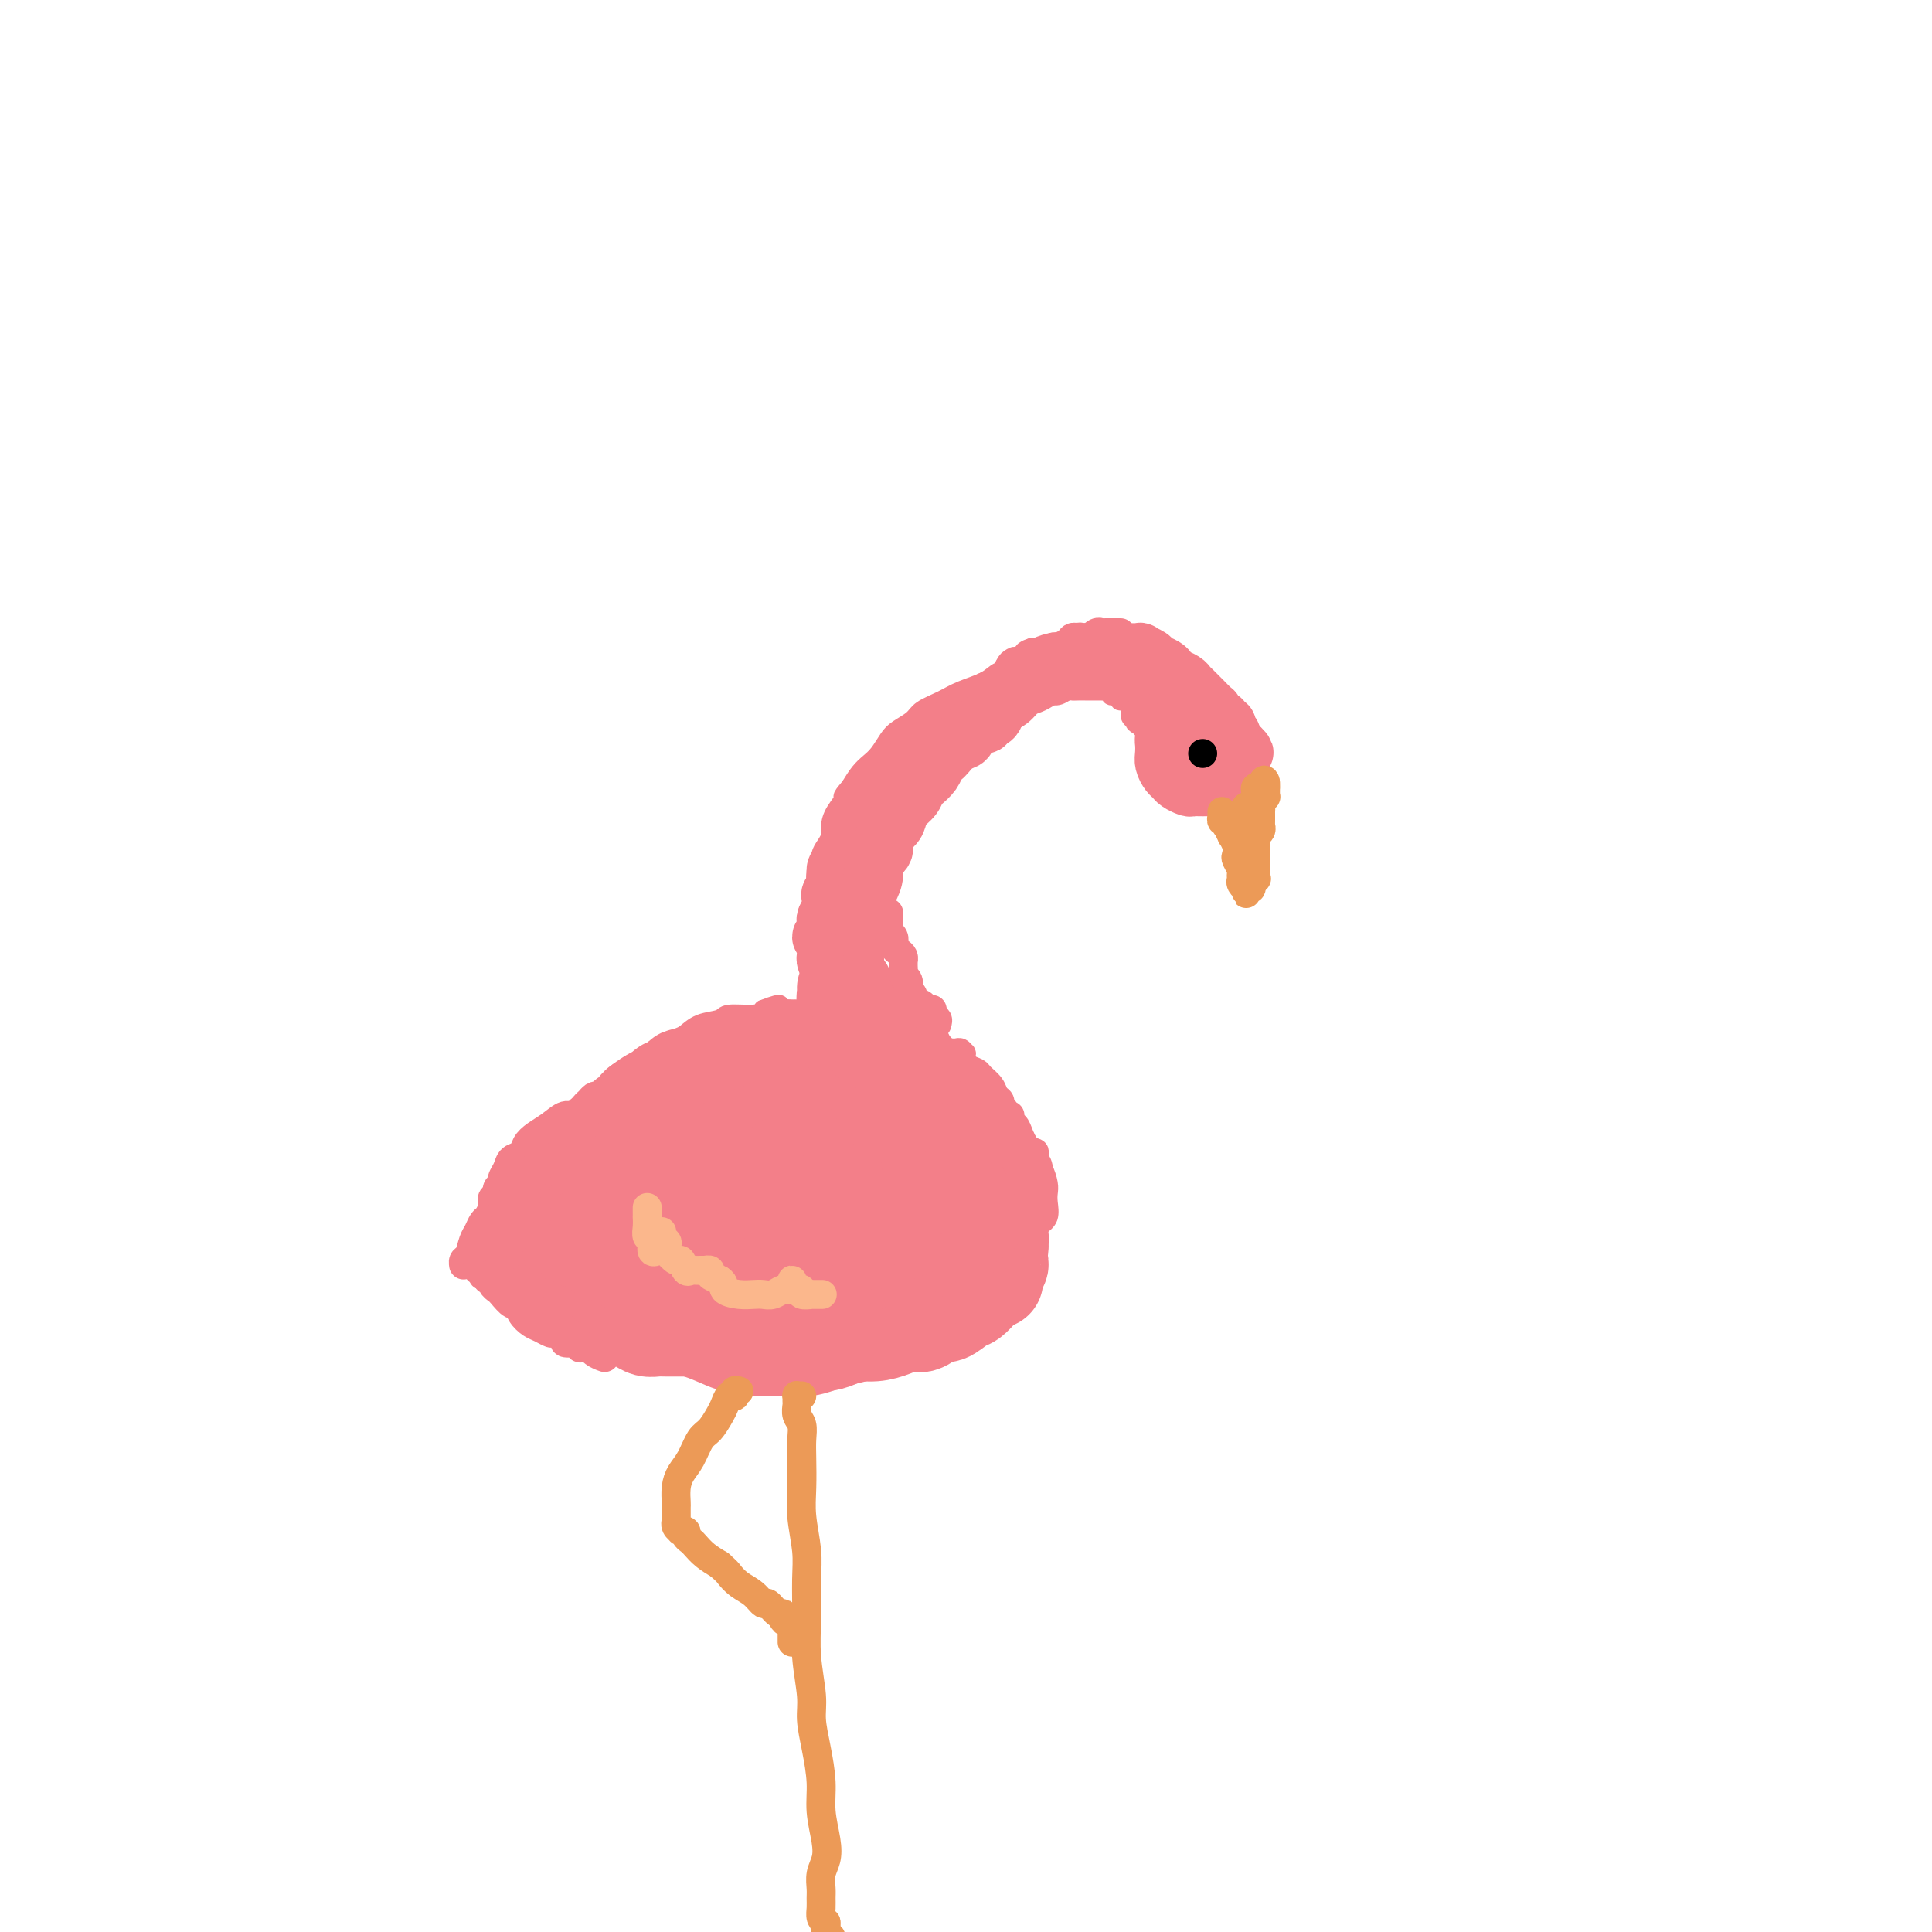 <svg viewBox='0 0 400 400' version='1.1' xmlns='http://www.w3.org/2000/svg' xmlns:xlink='http://www.w3.org/1999/xlink'><g fill='none' stroke='#F37F89' stroke-width='4' stroke-linecap='round' stroke-linejoin='round'><path d='M247,152c0.120,0.033 0.240,0.066 0,0c-0.240,-0.066 -0.839,-0.230 -1,0c-0.161,0.230 0.115,0.853 0,1c-0.115,0.147 -0.620,-0.182 -1,0c-0.380,0.182 -0.635,0.877 -1,1c-0.365,0.123 -0.841,-0.324 -1,0c-0.159,0.324 -0.002,1.421 0,2c0.002,0.579 -0.152,0.642 0,1c0.152,0.358 0.608,1.013 1,2c0.392,0.987 0.720,2.306 1,3c0.280,0.694 0.514,0.761 1,1c0.486,0.239 1.226,0.649 2,1c0.774,0.351 1.583,0.642 2,1c0.417,0.358 0.441,0.783 1,1c0.559,0.217 1.652,0.228 2,0c0.348,-0.228 -0.050,-0.694 0,-1c0.050,-0.306 0.547,-0.452 1,-1c0.453,-0.548 0.863,-1.499 1,-2c0.137,-0.501 -0.000,-0.554 0,-1c0.000,-0.446 0.137,-1.285 0,-2c-0.137,-0.715 -0.547,-1.305 -1,-2c-0.453,-0.695 -0.949,-1.495 -1,-2c-0.051,-0.505 0.342,-0.717 0,-1c-0.342,-0.283 -1.420,-0.638 -2,-1c-0.580,-0.362 -0.663,-0.731 -1,-1c-0.337,-0.269 -0.928,-0.438 -1,0c-0.072,0.438 0.376,1.482 0,2c-0.376,0.518 -1.575,0.510 -2,1c-0.425,0.490 -0.076,1.478 0,2c0.076,0.522 -0.121,0.578 0,1c0.121,0.422 0.561,1.211 1,2'/><path d='M248,160c-0.175,1.629 0.387,1.700 1,2c0.613,0.300 1.278,0.828 2,1c0.722,0.172 1.501,-0.012 2,0c0.499,0.012 0.718,0.222 1,0c0.282,-0.222 0.626,-0.874 1,-1c0.374,-0.126 0.776,0.275 1,0c0.224,-0.275 0.268,-1.225 0,-2c-0.268,-0.775 -0.849,-1.374 -1,-2c-0.151,-0.626 0.128,-1.278 0,-2c-0.128,-0.722 -0.664,-1.512 -1,-2c-0.336,-0.488 -0.472,-0.674 -1,-1c-0.528,-0.326 -1.448,-0.794 -2,-1c-0.552,-0.206 -0.737,-0.151 -1,0c-0.263,0.151 -0.604,0.397 -1,1c-0.396,0.603 -0.846,1.563 -1,2c-0.154,0.437 -0.010,0.351 0,1c0.010,0.649 -0.114,2.032 0,3c0.114,0.968 0.465,1.519 1,2c0.535,0.481 1.254,0.891 2,1c0.746,0.109 1.520,-0.084 2,0c0.480,0.084 0.665,0.444 1,0c0.335,-0.444 0.819,-1.692 1,-2c0.181,-0.308 0.060,0.324 0,0c-0.060,-0.324 -0.057,-1.605 0,-2c0.057,-0.395 0.170,0.094 0,0c-0.170,-0.094 -0.624,-0.772 -1,-1c-0.376,-0.228 -0.675,-0.006 -1,0c-0.325,0.006 -0.675,-0.205 -1,0c-0.325,0.205 -0.626,0.824 -1,1c-0.374,0.176 -0.821,-0.093 -1,0c-0.179,0.093 -0.089,0.546 0,1'/><path d='M250,159c-0.534,0.380 0.631,0.831 1,1c0.369,0.169 -0.059,0.055 0,0c0.059,-0.055 0.604,-0.052 1,0c0.396,0.052 0.643,0.154 1,0c0.357,-0.154 0.824,-0.563 1,-1c0.176,-0.437 0.062,-0.901 0,-1c-0.062,-0.099 -0.073,0.169 0,0c0.073,-0.169 0.230,-0.773 0,-1c-0.230,-0.227 -0.846,-0.076 -1,0c-0.154,0.076 0.155,0.076 0,0c-0.155,-0.076 -0.775,-0.227 -1,0c-0.225,0.227 -0.056,0.831 0,1c0.056,0.169 -0.003,-0.098 0,0c0.003,0.098 0.067,0.562 0,1c-0.067,0.438 -0.265,0.849 0,1c0.265,0.151 0.995,0.041 1,0c0.005,-0.041 -0.713,-0.012 -1,0c-0.287,0.012 -0.144,0.006 0,0'/><path d='M254,160c-0.424,0.090 -0.848,0.181 -1,0c-0.152,-0.181 -0.030,-0.633 0,-1c0.030,-0.367 -0.030,-0.649 0,-1c0.030,-0.351 0.152,-0.771 0,-1c-0.152,-0.229 -0.576,-0.268 -1,0c-0.424,0.268 -0.847,0.842 -1,1c-0.153,0.158 -0.037,-0.101 0,0c0.037,0.101 -0.004,0.563 0,1c0.004,0.437 0.054,0.849 0,1c-0.054,0.151 -0.210,0.040 0,0c0.210,-0.040 0.787,-0.011 1,0c0.213,0.011 0.061,0.003 0,0c-0.061,-0.003 -0.030,-0.002 0,0'/><path d='M250,152c0.112,0.081 0.223,0.161 0,0c-0.223,-0.161 -0.781,-0.564 -1,-1c-0.219,-0.436 -0.100,-0.904 0,-1c0.100,-0.096 0.182,0.182 0,0c-0.182,-0.182 -0.629,-0.822 -1,-1c-0.371,-0.178 -0.666,0.108 -1,0c-0.334,-0.108 -0.707,-0.609 -1,-1c-0.293,-0.391 -0.505,-0.672 -1,-1c-0.495,-0.328 -1.271,-0.704 -2,-1c-0.729,-0.296 -1.409,-0.513 -2,-1c-0.591,-0.487 -1.091,-1.243 -2,-2c-0.909,-0.757 -2.227,-1.513 -3,-2c-0.773,-0.487 -1.000,-0.705 -2,-1c-1.000,-0.295 -2.774,-0.668 -4,-1c-1.226,-0.332 -1.906,-0.622 -3,-1c-1.094,-0.378 -2.604,-0.845 -4,-1c-1.396,-0.155 -2.679,0.003 -4,0c-1.321,-0.003 -2.681,-0.167 -4,0c-1.319,0.167 -2.596,0.663 -4,1c-1.404,0.337 -2.936,0.513 -4,1c-1.064,0.487 -1.659,1.285 -3,2c-1.341,0.715 -3.427,1.347 -5,2c-1.573,0.653 -2.634,1.329 -4,2c-1.366,0.671 -3.037,1.338 -4,2c-0.963,0.662 -1.216,1.318 -2,2c-0.784,0.682 -2.097,1.389 -3,2c-0.903,0.611 -1.397,1.125 -2,2c-0.603,0.875 -1.316,2.111 -2,3c-0.684,0.889 -1.338,1.432 -2,2c-0.662,0.568 -1.332,1.162 -2,2c-0.668,0.838 -1.334,1.919 -2,3'/><path d='M176,163c-2.443,2.788 -1.050,1.758 -1,2c0.050,0.242 -1.245,1.755 -2,3c-0.755,1.245 -0.972,2.220 -1,3c-0.028,0.780 0.132,1.363 0,2c-0.132,0.637 -0.557,1.326 -1,2c-0.443,0.674 -0.904,1.331 -1,2c-0.096,0.669 0.171,1.348 0,2c-0.171,0.652 -0.782,1.277 -1,2c-0.218,0.723 -0.044,1.545 0,2c0.044,0.455 -0.041,0.544 0,1c0.041,0.456 0.207,1.278 0,2c-0.207,0.722 -0.788,1.344 -1,2c-0.212,0.656 -0.057,1.346 0,2c0.057,0.654 0.015,1.273 0,2c-0.015,0.727 -0.004,1.561 0,2c0.004,0.439 0.000,0.484 0,1c-0.000,0.516 0.003,1.504 0,2c-0.003,0.496 -0.011,0.500 0,1c0.011,0.500 0.042,1.496 0,2c-0.042,0.504 -0.155,0.515 0,1c0.155,0.485 0.580,1.445 1,2c0.420,0.555 0.834,0.707 1,1c0.166,0.293 0.083,0.728 0,1c-0.083,0.272 -0.167,0.383 0,1c0.167,0.617 0.584,1.741 1,2c0.416,0.259 0.833,-0.348 1,0c0.167,0.348 0.086,1.651 0,2c-0.086,0.349 -0.178,-0.257 0,0c0.178,0.257 0.625,1.377 1,2c0.375,0.623 0.679,0.749 1,1c0.321,0.251 0.661,0.625 1,1'/><path d='M175,214c0.974,2.040 -0.089,0.139 0,0c0.089,-0.139 1.332,1.483 2,2c0.668,0.517 0.760,-0.071 1,0c0.240,0.071 0.626,0.803 1,1c0.374,0.197 0.734,-0.140 1,0c0.266,0.140 0.437,0.755 1,1c0.563,0.245 1.516,0.118 2,0c0.484,-0.118 0.497,-0.229 1,0c0.503,0.229 1.497,0.797 2,1c0.503,0.203 0.517,0.040 1,0c0.483,-0.040 1.435,0.042 2,0c0.565,-0.042 0.743,-0.207 1,0c0.257,0.207 0.595,0.788 1,1c0.405,0.212 0.878,0.057 1,0c0.122,-0.057 -0.108,-0.015 0,0c0.108,0.015 0.555,0.004 1,0c0.445,-0.004 0.889,-0.001 1,0c0.111,0.001 -0.111,0.000 0,0c0.111,-0.000 0.556,-0.000 1,0c0.444,0.000 0.889,0.000 1,0c0.111,-0.000 -0.111,-0.000 0,0c0.111,0.000 0.555,0.000 1,0c0.445,-0.000 0.890,-0.001 1,0c0.110,0.001 -0.115,0.004 0,0c0.115,-0.004 0.569,-0.015 1,0c0.431,0.015 0.837,0.056 1,0c0.163,-0.056 0.082,-0.208 0,0c-0.082,0.208 -0.166,0.777 0,1c0.166,0.223 0.583,0.098 1,0c0.417,-0.098 0.833,-0.171 1,0c0.167,0.171 0.083,0.585 0,1'/><path d='M202,222c3.978,1.244 0.422,0.356 -1,0c-1.422,-0.356 -0.711,-0.178 0,0'/><path d='M251,158c-0.311,0.081 -0.622,0.161 -1,0c-0.378,-0.161 -0.823,-0.564 -1,-1c-0.177,-0.436 -0.086,-0.905 0,-1c0.086,-0.095 0.166,0.185 0,0c-0.166,-0.185 -0.579,-0.833 -1,-1c-0.421,-0.167 -0.849,0.149 -1,0c-0.151,-0.149 -0.025,-0.762 0,-1c0.025,-0.238 -0.050,-0.103 0,0c0.050,0.103 0.224,0.172 0,0c-0.224,-0.172 -0.845,-0.585 -1,-1c-0.155,-0.415 0.155,-0.833 0,-1c-0.155,-0.167 -0.774,-0.082 -1,0c-0.226,0.082 -0.060,0.162 0,0c0.060,-0.162 0.012,-0.564 0,-1c-0.012,-0.436 0.012,-0.905 0,-1c-0.012,-0.095 -0.059,0.186 0,0c0.059,-0.186 0.226,-0.838 0,-1c-0.226,-0.162 -0.844,0.167 -1,0c-0.156,-0.167 0.151,-0.829 0,-1c-0.151,-0.171 -0.762,0.148 -1,0c-0.238,-0.148 -0.105,-0.762 0,-1c0.105,-0.238 0.183,-0.101 0,0c-0.183,0.101 -0.628,0.167 -1,0c-0.372,-0.167 -0.673,-0.566 -1,-1c-0.327,-0.434 -0.682,-0.904 -1,-1c-0.318,-0.096 -0.601,0.180 -1,0c-0.399,-0.180 -0.915,-0.818 -1,-1c-0.085,-0.182 0.261,0.091 0,0c-0.261,-0.091 -1.131,-0.545 -2,-1'/><path d='M236,143c-2.190,-2.321 -0.164,-0.622 0,0c0.164,0.622 -1.533,0.167 -2,0c-0.467,-0.167 0.297,-0.045 0,0c-0.297,0.045 -1.656,0.012 -2,0c-0.344,-0.012 0.325,-0.003 0,0c-0.325,0.003 -1.646,0.001 -2,0c-0.354,-0.001 0.257,-0.000 0,0c-0.257,0.000 -1.382,-0.000 -2,0c-0.618,0.000 -0.729,0.000 -1,0c-0.271,-0.000 -0.702,-0.001 -1,0c-0.298,0.001 -0.464,0.004 -1,0c-0.536,-0.004 -1.442,-0.016 -2,0c-0.558,0.016 -0.768,0.061 -1,0c-0.232,-0.061 -0.484,-0.226 -1,0c-0.516,0.226 -1.294,0.844 -2,1c-0.706,0.156 -1.340,-0.152 -2,0c-0.660,0.152 -1.346,0.762 -2,1c-0.654,0.238 -1.274,0.102 -2,0c-0.726,-0.102 -1.556,-0.172 -2,0c-0.444,0.172 -0.500,0.586 -1,1c-0.500,0.414 -1.443,0.829 -2,1c-0.557,0.171 -0.726,0.097 -1,0c-0.274,-0.097 -0.652,-0.218 -1,0c-0.348,0.218 -0.667,0.777 -1,1c-0.333,0.223 -0.680,0.112 -1,0c-0.320,-0.112 -0.611,-0.226 -1,0c-0.389,0.226 -0.875,0.793 -1,1c-0.125,0.207 0.111,0.056 0,0c-0.111,-0.056 -0.568,-0.015 -1,0c-0.432,0.015 -0.838,0.004 -1,0c-0.162,-0.004 -0.081,-0.002 0,0'/><path d='M200,149c-5.732,1.152 -2.061,1.030 -1,1c1.061,-0.030 -0.489,0.030 -1,0c-0.511,-0.030 0.016,-0.149 0,0c-0.016,0.149 -0.577,0.566 -1,1c-0.423,0.434 -0.710,0.885 -1,1c-0.290,0.115 -0.583,-0.105 -1,0c-0.417,0.105 -0.957,0.534 -1,1c-0.043,0.466 0.410,0.969 0,1c-0.410,0.031 -1.682,-0.409 -2,0c-0.318,0.409 0.319,1.666 0,2c-0.319,0.334 -1.592,-0.257 -2,0c-0.408,0.257 0.050,1.361 0,2c-0.050,0.639 -0.609,0.814 -1,1c-0.391,0.186 -0.616,0.382 -1,1c-0.384,0.618 -0.929,1.657 -1,2c-0.071,0.343 0.332,-0.011 0,0c-0.332,0.011 -1.399,0.388 -2,1c-0.601,0.612 -0.735,1.460 -1,2c-0.265,0.540 -0.662,0.774 -1,1c-0.338,0.226 -0.616,0.445 -1,1c-0.384,0.555 -0.873,1.448 -1,2c-0.127,0.552 0.107,0.764 0,1c-0.107,0.236 -0.554,0.497 -1,1c-0.446,0.503 -0.889,1.247 -1,2c-0.111,0.753 0.110,1.515 0,2c-0.110,0.485 -0.551,0.692 -1,1c-0.449,0.308 -0.908,0.715 -1,1c-0.092,0.285 0.181,0.448 0,1c-0.181,0.552 -0.818,1.495 -1,2c-0.182,0.505 0.091,0.573 0,1c-0.091,0.427 -0.545,1.214 -1,2'/><path d='M175,183c-1.543,3.213 -0.399,1.246 0,1c0.399,-0.246 0.054,1.229 0,2c-0.054,0.771 0.182,0.837 0,1c-0.182,0.163 -0.781,0.424 -1,1c-0.219,0.576 -0.059,1.467 0,2c0.059,0.533 0.016,0.706 0,1c-0.016,0.294 -0.004,0.708 0,1c0.004,0.292 0.001,0.463 0,1c-0.001,0.537 -0.001,1.439 0,2c0.001,0.561 0.004,0.780 0,1c-0.004,0.220 -0.015,0.440 0,1c0.015,0.560 0.056,1.460 0,2c-0.056,0.540 -0.208,0.722 0,1c0.208,0.278 0.778,0.653 1,1c0.222,0.347 0.097,0.665 0,1c-0.097,0.335 -0.167,0.686 0,1c0.167,0.314 0.571,0.591 1,1c0.429,0.409 0.883,0.951 1,1c0.117,0.049 -0.105,-0.394 0,0c0.105,0.394 0.535,1.625 1,2c0.465,0.375 0.964,-0.106 1,0c0.036,0.106 -0.392,0.798 0,1c0.392,0.202 1.606,-0.087 2,0c0.394,0.087 -0.030,0.549 0,1c0.030,0.451 0.514,0.891 1,1c0.486,0.109 0.974,-0.111 1,0c0.026,0.111 -0.410,0.555 0,1c0.410,0.445 1.667,0.893 2,1c0.333,0.107 -0.256,-0.125 0,0c0.256,0.125 1.359,0.607 2,1c0.641,0.393 0.821,0.696 1,1'/><path d='M188,214c2.190,1.791 1.164,0.270 1,0c-0.164,-0.270 0.533,0.713 1,1c0.467,0.287 0.702,-0.120 1,0c0.298,0.120 0.658,0.768 1,1c0.342,0.232 0.665,0.048 1,0c0.335,-0.048 0.681,0.040 1,0c0.319,-0.040 0.611,-0.207 1,0c0.389,0.207 0.874,0.788 1,1c0.126,0.212 -0.107,0.056 0,0c0.107,-0.056 0.554,-0.011 1,0c0.446,0.011 0.890,-0.011 1,0c0.110,0.011 -0.114,0.054 0,0c0.114,-0.054 0.566,-0.207 1,0c0.434,0.207 0.849,0.773 1,1c0.151,0.227 0.037,0.113 0,0c-0.037,-0.113 0.001,-0.227 0,0c-0.001,0.227 -0.042,0.793 0,1c0.042,0.207 0.166,0.056 0,0c-0.166,-0.056 -0.622,-0.015 -1,0c-0.378,0.015 -0.680,0.004 -1,0c-0.320,-0.004 -0.660,-0.002 -1,0'/><path d='M197,219c-0.598,0.218 -0.594,0.264 -1,0c-0.406,-0.264 -1.221,-0.839 -2,-1c-0.779,-0.161 -1.522,0.093 -2,0c-0.478,-0.093 -0.692,-0.532 -1,-1c-0.308,-0.468 -0.712,-0.966 -1,-1c-0.288,-0.034 -0.462,0.396 -1,0c-0.538,-0.396 -1.440,-1.617 -2,-2c-0.560,-0.383 -0.779,0.071 -1,0c-0.221,-0.071 -0.444,-0.668 -1,-1c-0.556,-0.332 -1.444,-0.400 -2,-1c-0.556,-0.600 -0.779,-1.733 -1,-2c-0.221,-0.267 -0.440,0.332 -1,0c-0.560,-0.332 -1.460,-1.596 -2,-2c-0.540,-0.404 -0.718,0.052 -1,0c-0.282,-0.052 -0.668,-0.610 -1,-1c-0.332,-0.390 -0.611,-0.610 -1,-1c-0.389,-0.390 -0.888,-0.948 -1,-1c-0.112,-0.052 0.162,0.403 0,0c-0.162,-0.403 -0.761,-1.665 -1,-2c-0.239,-0.335 -0.116,0.257 0,0c0.116,-0.257 0.227,-1.365 0,-2c-0.227,-0.635 -0.793,-0.799 -1,-1c-0.207,-0.201 -0.055,-0.439 0,-1c0.055,-0.561 0.015,-1.446 0,-2c-0.015,-0.554 -0.004,-0.778 0,-1c0.004,-0.222 0.001,-0.441 0,-1c-0.001,-0.559 -0.000,-1.459 0,-2c0.000,-0.541 0.000,-0.722 0,-1c-0.000,-0.278 -0.000,-0.652 0,-1c0.000,-0.348 0.000,-0.671 0,-1c-0.000,-0.329 -0.000,-0.665 0,-1'/><path d='M173,189c-0.507,-2.805 -0.275,-1.319 0,-1c0.275,0.319 0.595,-0.529 1,-1c0.405,-0.471 0.897,-0.564 1,-1c0.103,-0.436 -0.183,-1.216 0,-2c0.183,-0.784 0.836,-1.571 1,-2c0.164,-0.429 -0.162,-0.499 0,-1c0.162,-0.501 0.812,-1.433 1,-2c0.188,-0.567 -0.087,-0.771 0,-1c0.087,-0.229 0.534,-0.484 1,-1c0.466,-0.516 0.950,-1.293 1,-2c0.050,-0.707 -0.334,-1.345 0,-2c0.334,-0.655 1.385,-1.328 2,-2c0.615,-0.672 0.794,-1.345 1,-2c0.206,-0.655 0.441,-1.293 1,-2c0.559,-0.707 1.444,-1.484 2,-2c0.556,-0.516 0.783,-0.771 1,-1c0.217,-0.229 0.425,-0.434 1,-1c0.575,-0.566 1.516,-1.495 2,-2c0.484,-0.505 0.511,-0.587 1,-1c0.489,-0.413 1.440,-1.158 2,-2c0.560,-0.842 0.730,-1.783 1,-2c0.270,-0.217 0.639,0.288 1,0c0.361,-0.288 0.712,-1.369 1,-2c0.288,-0.631 0.511,-0.813 1,-1c0.489,-0.187 1.245,-0.378 2,-1c0.755,-0.622 1.511,-1.673 2,-2c0.489,-0.327 0.711,0.070 1,0c0.289,-0.070 0.644,-0.606 1,-1c0.356,-0.394 0.711,-0.644 1,-1c0.289,-0.356 0.511,-0.816 1,-1c0.489,-0.184 1.244,-0.092 2,0'/><path d='M206,147c3.510,-3.260 0.786,-1.410 0,-1c-0.786,0.410 0.367,-0.621 1,-1c0.633,-0.379 0.747,-0.105 1,0c0.253,0.105 0.644,0.042 1,0c0.356,-0.042 0.676,-0.063 1,0c0.324,0.063 0.650,0.209 1,0c0.350,-0.209 0.722,-0.774 1,-1c0.278,-0.226 0.461,-0.113 1,0c0.539,0.113 1.435,0.226 2,0c0.565,-0.226 0.800,-0.793 1,-1c0.200,-0.207 0.364,-0.056 1,0c0.636,0.056 1.743,0.015 2,0c0.257,-0.015 -0.334,-0.004 0,0c0.334,0.004 1.595,0.001 2,0c0.405,-0.001 -0.046,-0.000 0,0c0.046,0.000 0.590,0.000 1,0c0.410,-0.000 0.687,-0.000 1,0c0.313,0.000 0.662,0.000 1,0c0.338,-0.000 0.664,-0.000 1,0c0.336,0.000 0.681,0.000 1,0c0.319,-0.000 0.611,-0.001 1,0c0.389,0.001 0.874,0.004 1,0c0.126,-0.004 -0.107,-0.016 0,0c0.107,0.016 0.555,0.061 1,0c0.445,-0.061 0.888,-0.226 1,0c0.112,0.226 -0.106,0.845 0,1c0.106,0.155 0.537,-0.155 1,0c0.463,0.155 0.959,0.773 1,1c0.041,0.227 -0.374,0.061 0,0c0.374,-0.061 1.535,-0.017 2,0c0.465,0.017 0.232,0.009 0,0'/><path d='M234,145c2.807,0.325 2.325,0.139 2,0c-0.325,-0.139 -0.494,-0.230 0,0c0.494,0.230 1.652,0.779 2,1c0.348,0.221 -0.113,0.112 0,0c0.113,-0.112 0.801,-0.226 1,0c0.199,0.226 -0.089,0.792 0,1c0.089,0.208 0.556,0.057 1,0c0.444,-0.057 0.866,-0.019 1,0c0.134,0.019 -0.021,0.020 0,0c0.021,-0.020 0.217,-0.062 0,0c-0.217,0.062 -0.846,0.228 -1,0c-0.154,-0.228 0.166,-0.848 0,-1c-0.166,-0.152 -0.817,0.166 -1,0c-0.183,-0.166 0.103,-0.814 0,-1c-0.103,-0.186 -0.594,0.091 -1,0c-0.406,-0.091 -0.728,-0.550 -1,-1c-0.272,-0.450 -0.495,-0.891 -1,-1c-0.505,-0.109 -1.291,0.114 -2,0c-0.709,-0.114 -1.341,-0.565 -2,-1c-0.659,-0.435 -1.346,-0.852 -2,-1c-0.654,-0.148 -1.274,-0.026 -2,0c-0.726,0.026 -1.556,-0.046 -2,0c-0.444,0.046 -0.500,0.208 -1,0c-0.500,-0.208 -1.443,-0.788 -2,-1c-0.557,-0.212 -0.727,-0.057 -1,0c-0.273,0.057 -0.649,0.016 -1,0c-0.351,-0.016 -0.675,-0.008 -1,0'/><path d='M220,140c-3.487,-1.083 -1.704,-0.290 -1,0c0.704,0.290 0.330,0.078 0,0c-0.330,-0.078 -0.614,-0.021 -1,0c-0.386,0.021 -0.873,0.006 -1,0c-0.127,-0.006 0.107,-0.003 0,0c-0.107,0.003 -0.554,0.004 -1,0c-0.446,-0.004 -0.889,-0.015 -1,0c-0.111,0.015 0.111,0.057 0,0c-0.111,-0.057 -0.556,-0.211 -1,0c-0.444,0.211 -0.889,0.788 -1,1c-0.111,0.212 0.111,0.061 0,0c-0.111,-0.061 -0.555,-0.031 -1,0c-0.445,0.031 -0.893,0.065 -1,0c-0.107,-0.065 0.125,-0.227 0,0c-0.125,0.227 -0.607,0.845 -1,1c-0.393,0.155 -0.698,-0.151 -1,0c-0.302,0.151 -0.602,0.759 -1,1c-0.398,0.241 -0.895,0.116 -1,0c-0.105,-0.116 0.183,-0.224 0,0c-0.183,0.224 -0.837,0.778 -1,1c-0.163,0.222 0.166,0.111 0,0c-0.166,-0.111 -0.829,-0.222 -1,0c-0.171,0.222 0.148,0.776 0,1c-0.148,0.224 -0.762,0.116 -1,0c-0.238,-0.116 -0.100,-0.242 0,0c0.100,0.242 0.163,0.852 0,1c-0.163,0.148 -0.552,-0.168 -1,0c-0.448,0.168 -0.955,0.818 -1,1c-0.045,0.182 0.373,-0.105 0,0c-0.373,0.105 -1.535,0.601 -2,1c-0.465,0.399 -0.232,0.699 0,1'/><path d='M200,149c-1.901,1.498 -1.153,1.241 -1,1c0.153,-0.241 -0.288,-0.468 -1,0c-0.712,0.468 -1.696,1.631 -2,2c-0.304,0.369 0.073,-0.057 0,0c-0.073,0.057 -0.597,0.596 -1,1c-0.403,0.404 -0.686,0.671 -1,1c-0.314,0.329 -0.658,0.719 -1,1c-0.342,0.281 -0.683,0.452 -1,1c-0.317,0.548 -0.610,1.474 -1,2c-0.390,0.526 -0.878,0.652 -1,1c-0.122,0.348 0.122,0.920 0,1c-0.122,0.080 -0.609,-0.330 -1,0c-0.391,0.330 -0.687,1.402 -1,2c-0.313,0.598 -0.642,0.723 -1,1c-0.358,0.277 -0.745,0.707 -1,1c-0.255,0.293 -0.378,0.450 -1,1c-0.622,0.550 -1.744,1.495 -2,2c-0.256,0.505 0.353,0.572 0,1c-0.353,0.428 -1.666,1.219 -2,2c-0.334,0.781 0.313,1.552 0,2c-0.313,0.448 -1.585,0.572 -2,1c-0.415,0.428 0.028,1.161 0,2c-0.028,0.839 -0.528,1.786 -1,2c-0.472,0.214 -0.915,-0.303 -1,0c-0.085,0.303 0.187,1.428 0,2c-0.187,0.572 -0.834,0.591 -1,1c-0.166,0.409 0.149,1.209 0,2c-0.149,0.791 -0.762,1.573 -1,2c-0.238,0.427 -0.103,0.500 0,1c0.103,0.500 0.172,1.429 0,2c-0.172,0.571 -0.586,0.786 -1,1'/><path d='M174,188c-1.332,3.649 -0.161,2.272 0,2c0.161,-0.272 -0.689,0.561 -1,1c-0.311,0.439 -0.083,0.485 0,1c0.083,0.515 0.022,1.499 0,2c-0.022,0.501 -0.006,0.518 0,1c0.006,0.482 0.002,1.428 0,2c-0.002,0.572 -0.000,0.769 0,1c0.000,0.231 0.000,0.495 0,1c-0.000,0.505 -0.000,1.252 0,2c0.000,0.748 -0.000,1.496 0,2c0.000,0.504 0.000,0.765 0,1c-0.000,0.235 -0.001,0.444 0,1c0.001,0.556 0.003,1.458 0,2c-0.003,0.542 -0.011,0.724 0,1c0.011,0.276 0.042,0.648 0,1c-0.042,0.352 -0.155,0.686 0,1c0.155,0.314 0.580,0.610 1,1c0.420,0.390 0.834,0.875 1,1c0.166,0.125 0.082,-0.111 0,0c-0.082,0.111 -0.162,0.569 0,1c0.162,0.431 0.565,0.834 1,1c0.435,0.166 0.900,0.096 1,0c0.100,-0.096 -0.165,-0.218 0,0c0.165,0.218 0.762,0.777 1,1c0.238,0.223 0.119,0.112 0,0'/><path d='M189,218c0.030,-0.009 0.061,-0.017 0,0c-0.061,0.017 -0.213,0.061 0,0c0.213,-0.061 0.792,-0.227 1,0c0.208,0.227 0.046,0.846 0,1c-0.046,0.154 0.025,-0.155 0,0c-0.025,0.155 -0.147,0.776 0,1c0.147,0.224 0.564,0.050 1,0c0.436,-0.050 0.890,0.024 1,0c0.110,-0.024 -0.126,-0.146 0,0c0.126,0.146 0.612,0.561 1,1c0.388,0.439 0.679,0.902 1,1c0.321,0.098 0.674,-0.170 1,0c0.326,0.170 0.626,0.776 1,1c0.374,0.224 0.821,0.064 1,0c0.179,-0.064 0.089,-0.032 0,0'/><path d='M196,220c-0.009,0.002 -0.017,0.004 0,0c0.017,-0.004 0.060,-0.012 0,0c-0.060,0.012 -0.224,0.046 0,0c0.224,-0.046 0.834,-0.172 1,0c0.166,0.172 -0.114,0.641 0,1c0.114,0.359 0.622,0.607 1,1c0.378,0.393 0.626,0.930 1,1c0.374,0.070 0.874,-0.327 1,0c0.126,0.327 -0.121,1.379 0,2c0.121,0.621 0.610,0.810 1,1c0.390,0.190 0.682,0.381 1,1c0.318,0.619 0.664,1.668 1,2c0.336,0.332 0.663,-0.052 1,0c0.337,0.052 0.686,0.539 1,1c0.314,0.461 0.594,0.897 1,1c0.406,0.103 0.939,-0.128 1,0c0.061,0.128 -0.350,0.616 0,1c0.350,0.384 1.460,0.665 2,1c0.540,0.335 0.508,0.723 1,1c0.492,0.277 1.508,0.443 2,1c0.492,0.557 0.461,1.504 1,2c0.539,0.496 1.647,0.542 2,1c0.353,0.458 -0.049,1.329 0,2c0.049,0.671 0.551,1.142 1,2c0.449,0.858 0.847,2.103 1,3c0.153,0.897 0.062,1.447 0,2c-0.062,0.553 -0.094,1.111 0,2c0.094,0.889 0.312,2.111 0,3c-0.312,0.889 -1.156,1.444 -2,2'/><path d='M215,254c0.129,3.059 0.453,2.706 0,3c-0.453,0.294 -1.682,1.233 -2,2c-0.318,0.767 0.277,1.360 0,2c-0.277,0.640 -1.425,1.327 -2,2c-0.575,0.673 -0.577,1.331 -1,2c-0.423,0.669 -1.267,1.348 -2,2c-0.733,0.652 -1.356,1.278 -2,2c-0.644,0.722 -1.309,1.541 -2,2c-0.691,0.459 -1.407,0.557 -2,1c-0.593,0.443 -1.064,1.232 -2,2c-0.936,0.768 -2.338,1.514 -3,2c-0.662,0.486 -0.584,0.711 -1,1c-0.416,0.289 -1.325,0.641 -2,1c-0.675,0.359 -1.117,0.726 -2,1c-0.883,0.274 -2.207,0.455 -3,1c-0.793,0.545 -1.054,1.455 -2,2c-0.946,0.545 -2.577,0.724 -4,1c-1.423,0.276 -2.638,0.648 -4,1c-1.362,0.352 -2.870,0.682 -4,1c-1.130,0.318 -1.883,0.622 -3,1c-1.117,0.378 -2.600,0.830 -4,1c-1.400,0.170 -2.718,0.058 -4,0c-1.282,-0.058 -2.527,-0.061 -4,0c-1.473,0.061 -3.173,0.186 -5,0c-1.827,-0.186 -3.780,-0.683 -5,-1c-1.220,-0.317 -1.705,-0.455 -3,-1c-1.295,-0.545 -3.399,-1.497 -5,-2c-1.601,-0.503 -2.700,-0.559 -4,-1c-1.300,-0.441 -2.800,-1.269 -4,-2c-1.200,-0.731 -2.100,-1.366 -3,-2'/><path d='M131,278c-4.292,-1.751 -3.021,-1.628 -3,-2c0.021,-0.372 -1.206,-1.239 -2,-2c-0.794,-0.761 -1.154,-1.415 -2,-2c-0.846,-0.585 -2.177,-1.099 -3,-2c-0.823,-0.901 -1.138,-2.187 -2,-3c-0.862,-0.813 -2.270,-1.151 -3,-2c-0.730,-0.849 -0.781,-2.207 -1,-3c-0.219,-0.793 -0.604,-1.020 -1,-2c-0.396,-0.980 -0.801,-2.713 -1,-4c-0.199,-1.287 -0.190,-2.130 0,-3c0.190,-0.870 0.560,-1.769 1,-3c0.440,-1.231 0.948,-2.795 1,-4c0.052,-1.205 -0.352,-2.051 0,-3c0.352,-0.949 1.459,-2.000 2,-3c0.541,-1.000 0.516,-1.948 1,-3c0.484,-1.052 1.477,-2.207 2,-3c0.523,-0.793 0.576,-1.223 1,-2c0.424,-0.777 1.220,-1.900 2,-3c0.780,-1.100 1.545,-2.178 2,-3c0.455,-0.822 0.599,-1.389 1,-2c0.401,-0.611 1.060,-1.267 2,-2c0.940,-0.733 2.163,-1.543 3,-2c0.837,-0.457 1.290,-0.560 2,-1c0.710,-0.440 1.679,-1.217 3,-2c1.321,-0.783 2.994,-1.573 4,-2c1.006,-0.427 1.344,-0.492 2,-1c0.656,-0.508 1.629,-1.459 3,-2c1.371,-0.541 3.141,-0.671 4,-1c0.859,-0.329 0.808,-0.858 2,-1c1.192,-0.142 3.626,0.102 5,0c1.374,-0.102 1.687,-0.551 2,-1'/><path d='M158,209c5.161,-2.011 3.062,-0.539 3,0c-0.062,0.539 1.912,0.145 3,0c1.088,-0.145 1.289,-0.040 2,0c0.711,0.040 1.933,0.014 3,0c1.067,-0.014 1.981,-0.018 3,0c1.019,0.018 2.145,0.056 3,0c0.855,-0.056 1.440,-0.207 2,0c0.560,0.207 1.094,0.773 2,1c0.906,0.227 2.183,0.116 3,0c0.817,-0.116 1.173,-0.238 2,0c0.827,0.238 2.123,0.836 3,1c0.877,0.164 1.335,-0.107 2,0c0.665,0.107 1.539,0.591 2,1c0.461,0.409 0.510,0.744 1,1c0.490,0.256 1.422,0.435 2,1c0.578,0.565 0.804,1.517 1,2c0.196,0.483 0.363,0.498 1,1c0.637,0.502 1.743,1.492 2,2c0.257,0.508 -0.334,0.534 0,1c0.334,0.466 1.595,1.371 2,2c0.405,0.629 -0.045,0.981 0,1c0.045,0.019 0.587,-0.294 1,0c0.413,0.294 0.699,1.195 1,2c0.301,0.805 0.618,1.514 1,2c0.382,0.486 0.831,0.749 1,1c0.169,0.251 0.060,0.491 0,1c-0.060,0.509 -0.071,1.288 0,2c0.071,0.712 0.225,1.356 0,2c-0.225,0.644 -0.830,1.289 -1,2c-0.170,0.711 0.094,1.489 0,2c-0.094,0.511 -0.547,0.756 -1,1'/><path d='M202,238c-0.333,1.667 -0.167,0.833 0,0'/><path d='M178,212c-0.114,0.453 -0.228,0.906 0,1c0.228,0.094 0.797,-0.172 1,0c0.203,0.172 0.040,0.783 0,1c-0.040,0.217 0.043,0.040 0,0c-0.043,-0.040 -0.211,0.056 0,0c0.211,-0.056 0.802,-0.264 1,0c0.198,0.264 0.001,1.000 0,1c-0.001,0.000 0.192,-0.735 0,-1c-0.192,-0.265 -0.769,-0.061 -1,0c-0.231,0.061 -0.118,-0.020 0,0c0.118,0.020 0.239,0.142 0,0c-0.239,-0.142 -0.839,-0.549 -1,-1c-0.161,-0.451 0.115,-0.947 0,-1c-0.115,-0.053 -0.622,0.336 -1,0c-0.378,-0.336 -0.627,-1.399 -1,-2c-0.373,-0.601 -0.871,-0.741 -1,-1c-0.129,-0.259 0.110,-0.636 0,-1c-0.110,-0.364 -0.568,-0.713 -1,-1c-0.432,-0.287 -0.838,-0.510 -1,-1c-0.162,-0.490 -0.081,-1.245 0,-2'/><path d='M173,204c-1.083,-1.884 -0.292,-1.595 0,-2c0.292,-0.405 0.085,-1.503 0,-2c-0.085,-0.497 -0.048,-0.391 0,-1c0.048,-0.609 0.108,-1.931 0,-2c-0.108,-0.069 -0.382,1.117 0,2c0.382,0.883 1.422,1.463 2,2c0.578,0.537 0.694,1.029 1,2c0.306,0.971 0.802,2.420 1,3c0.198,0.580 0.099,0.290 0,0'/></g>
<g fill='none' stroke='#F37F89' stroke-width='20' stroke-linecap='round' stroke-linejoin='round'><path d='M192,231c-0.455,-0.002 -0.909,-0.003 -1,0c-0.091,0.003 0.183,0.011 0,0c-0.183,-0.011 -0.822,-0.040 -1,0c-0.178,0.040 0.104,0.147 0,0c-0.104,-0.147 -0.594,-0.550 -1,-1c-0.406,-0.450 -0.727,-0.947 -1,-1c-0.273,-0.053 -0.497,0.336 -1,0c-0.503,-0.336 -1.285,-1.399 -2,-2c-0.715,-0.601 -1.361,-0.740 -2,-1c-0.639,-0.260 -1.269,-0.642 -2,-1c-0.731,-0.358 -1.562,-0.692 -2,-1c-0.438,-0.308 -0.485,-0.589 -1,-1c-0.515,-0.411 -1.500,-0.950 -2,-1c-0.500,-0.050 -0.515,0.389 -1,0c-0.485,-0.389 -1.439,-1.607 -2,-2c-0.561,-0.393 -0.728,0.039 -1,0c-0.272,-0.039 -0.651,-0.550 -1,-1c-0.349,-0.450 -0.670,-0.839 -1,-1c-0.330,-0.161 -0.669,-0.096 -1,0c-0.331,0.096 -0.655,0.221 -1,0c-0.345,-0.221 -0.712,-0.787 -1,-1c-0.288,-0.213 -0.497,-0.072 -1,0c-0.503,0.072 -1.300,0.075 -2,0c-0.700,-0.075 -1.304,-0.226 -2,0c-0.696,0.226 -1.486,0.831 -2,1c-0.514,0.169 -0.754,-0.098 -1,0c-0.246,0.098 -0.499,0.562 -1,1c-0.501,0.438 -1.250,0.849 -2,1c-0.750,0.151 -1.500,0.043 -2,0c-0.500,-0.043 -0.750,-0.022 -1,0'/><path d='M153,220c-2.500,0.630 -1.751,0.703 -2,1c-0.249,0.297 -1.498,0.816 -2,1c-0.502,0.184 -0.257,0.033 -1,0c-0.743,-0.033 -2.474,0.051 -3,0c-0.526,-0.051 0.153,-0.239 0,0c-0.153,0.239 -1.139,0.904 -2,1c-0.861,0.096 -1.597,-0.378 -2,0c-0.403,0.378 -0.474,1.607 -1,2c-0.526,0.393 -1.507,-0.051 -2,0c-0.493,0.051 -0.500,0.596 -1,1c-0.500,0.404 -1.495,0.666 -2,1c-0.505,0.334 -0.521,0.738 -1,1c-0.479,0.262 -1.420,0.381 -2,1c-0.580,0.619 -0.799,1.737 -1,2c-0.201,0.263 -0.382,-0.329 -1,0c-0.618,0.329 -1.671,1.579 -2,2c-0.329,0.421 0.067,0.012 0,0c-0.067,-0.012 -0.595,0.372 -1,1c-0.405,0.628 -0.686,1.501 -1,2c-0.314,0.499 -0.662,0.626 -1,1c-0.338,0.374 -0.668,0.996 -1,2c-0.332,1.004 -0.667,2.391 -1,3c-0.333,0.609 -0.663,0.442 -1,1c-0.337,0.558 -0.679,1.843 -1,3c-0.321,1.157 -0.619,2.186 -1,3c-0.381,0.814 -0.845,1.411 -1,2c-0.155,0.589 -0.000,1.169 0,2c0.000,0.831 -0.155,1.914 0,3c0.155,1.086 0.619,2.177 1,3c0.381,0.823 0.680,1.378 1,2c0.320,0.622 0.660,1.311 1,2'/><path d='M122,263c0.866,2.192 1.530,2.671 2,3c0.470,0.329 0.745,0.508 1,1c0.255,0.492 0.491,1.299 1,2c0.509,0.701 1.292,1.298 2,2c0.708,0.702 1.342,1.509 2,2c0.658,0.491 1.339,0.668 2,1c0.661,0.332 1.302,0.821 2,1c0.698,0.179 1.454,0.047 2,0c0.546,-0.047 0.883,-0.009 2,0c1.117,0.009 3.016,-0.012 4,0c0.984,0.012 1.055,0.055 2,0c0.945,-0.055 2.765,-0.208 4,0c1.235,0.208 1.885,0.778 3,1c1.115,0.222 2.695,0.098 4,0c1.305,-0.098 2.334,-0.169 3,0c0.666,0.169 0.968,0.578 2,1c1.032,0.422 2.792,0.855 4,1c1.208,0.145 1.862,0.001 3,0c1.138,-0.001 2.759,0.141 4,0c1.241,-0.141 2.103,-0.564 3,-1c0.897,-0.436 1.828,-0.885 3,-1c1.172,-0.115 2.583,0.105 4,0c1.417,-0.105 2.840,-0.534 4,-1c1.160,-0.466 2.058,-0.969 3,-1c0.942,-0.031 1.929,0.410 3,0c1.071,-0.410 2.227,-1.672 3,-2c0.773,-0.328 1.163,0.277 2,0c0.837,-0.277 2.121,-1.435 3,-2c0.879,-0.565 1.352,-0.537 2,-1c0.648,-0.463 1.471,-1.418 2,-2c0.529,-0.582 0.765,-0.791 1,-1'/><path d='M204,266c2.480,-1.356 2.181,-0.748 2,-1c-0.181,-0.252 -0.244,-1.366 0,-2c0.244,-0.634 0.793,-0.788 1,-1c0.207,-0.212 0.070,-0.480 0,-1c-0.070,-0.520 -0.074,-1.290 0,-2c0.074,-0.710 0.226,-1.359 0,-2c-0.226,-0.641 -0.830,-1.274 -1,-2c-0.170,-0.726 0.095,-1.545 0,-2c-0.095,-0.455 -0.549,-0.544 -1,-1c-0.451,-0.456 -0.898,-1.277 -1,-2c-0.102,-0.723 0.141,-1.348 0,-2c-0.141,-0.652 -0.667,-1.330 -1,-2c-0.333,-0.670 -0.473,-1.331 -1,-2c-0.527,-0.669 -1.440,-1.345 -2,-2c-0.560,-0.655 -0.768,-1.289 -1,-2c-0.232,-0.711 -0.488,-1.500 -1,-2c-0.512,-0.500 -1.281,-0.711 -2,-1c-0.719,-0.289 -1.388,-0.654 -2,-1c-0.612,-0.346 -1.167,-0.671 -2,-1c-0.833,-0.329 -1.944,-0.663 -3,-1c-1.056,-0.337 -2.058,-0.679 -3,-1c-0.942,-0.321 -1.826,-0.622 -3,-1c-1.174,-0.378 -2.638,-0.833 -4,-1c-1.362,-0.167 -2.622,-0.046 -4,0c-1.378,0.046 -2.875,0.015 -4,0c-1.125,-0.015 -1.880,-0.016 -3,0c-1.120,0.016 -2.607,0.048 -4,0c-1.393,-0.048 -2.693,-0.178 -4,0c-1.307,0.178 -2.621,0.663 -4,1c-1.379,0.337 -2.823,0.525 -4,1c-1.177,0.475 -2.089,1.238 -3,2'/><path d='M149,235c-2.517,0.794 -3.308,0.779 -4,1c-0.692,0.221 -1.285,0.677 -2,1c-0.715,0.323 -1.553,0.512 -2,1c-0.447,0.488 -0.502,1.274 -1,2c-0.498,0.726 -1.440,1.392 -2,2c-0.560,0.608 -0.739,1.158 -1,2c-0.261,0.842 -0.604,1.976 -1,3c-0.396,1.024 -0.846,1.938 -1,3c-0.154,1.062 -0.011,2.274 0,3c0.011,0.726 -0.109,0.968 0,2c0.109,1.032 0.447,2.855 1,4c0.553,1.145 1.322,1.613 2,2c0.678,0.387 1.264,0.693 2,1c0.736,0.307 1.623,0.614 3,1c1.377,0.386 3.243,0.850 5,1c1.757,0.150 3.403,-0.016 5,0c1.597,0.016 3.145,0.213 5,0c1.855,-0.213 4.018,-0.835 6,-1c1.982,-0.165 3.783,0.127 5,0c1.217,-0.127 1.849,-0.674 4,-1c2.151,-0.326 5.822,-0.430 8,-1c2.178,-0.570 2.862,-1.607 4,-2c1.138,-0.393 2.728,-0.144 4,0c1.272,0.144 2.225,0.183 3,0c0.775,-0.183 1.372,-0.588 2,-1c0.628,-0.412 1.286,-0.831 2,-1c0.714,-0.169 1.484,-0.087 2,0c0.516,0.087 0.777,0.178 1,0c0.223,-0.178 0.406,-0.625 1,-1c0.594,-0.375 1.598,-0.679 2,-1c0.402,-0.321 0.201,-0.661 0,-1'/><path d='M202,254c5.331,-1.507 2.158,-0.774 1,-1c-1.158,-0.226 -0.302,-1.411 0,-2c0.302,-0.589 0.048,-0.583 0,-1c-0.048,-0.417 0.108,-1.256 0,-2c-0.108,-0.744 -0.480,-1.392 -1,-2c-0.520,-0.608 -1.189,-1.175 -2,-2c-0.811,-0.825 -1.765,-1.910 -3,-3c-1.235,-1.090 -2.753,-2.187 -4,-3c-1.247,-0.813 -2.225,-1.342 -4,-2c-1.775,-0.658 -4.348,-1.445 -6,-2c-1.652,-0.555 -2.385,-0.878 -4,-1c-1.615,-0.122 -4.113,-0.044 -6,0c-1.887,0.044 -3.162,0.053 -5,0c-1.838,-0.053 -4.240,-0.168 -6,0c-1.760,0.168 -2.877,0.619 -4,1c-1.123,0.381 -2.253,0.691 -3,1c-0.747,0.309 -1.112,0.616 -2,1c-0.888,0.384 -2.298,0.844 -3,2c-0.702,1.156 -0.695,3.008 -1,4c-0.305,0.992 -0.921,1.123 -1,2c-0.079,0.877 0.378,2.501 1,4c0.622,1.499 1.410,2.875 2,4c0.590,1.125 0.982,2.001 2,3c1.018,0.999 2.663,2.121 4,3c1.337,0.879 2.367,1.515 4,2c1.633,0.485 3.870,0.818 6,1c2.130,0.182 4.154,0.212 6,0c1.846,-0.212 3.516,-0.665 6,-1c2.484,-0.335 5.784,-0.552 8,-1c2.216,-0.448 3.347,-1.128 5,-2c1.653,-0.872 3.826,-1.936 6,-3'/><path d='M198,254c2.485,-1.126 3.196,-1.442 4,-2c0.804,-0.558 1.699,-1.358 2,-2c0.301,-0.642 0.006,-1.128 0,-2c-0.006,-0.872 0.275,-2.132 0,-3c-0.275,-0.868 -1.108,-1.343 -2,-2c-0.892,-0.657 -1.844,-1.494 -3,-2c-1.156,-0.506 -2.518,-0.679 -4,-1c-1.482,-0.321 -3.086,-0.789 -5,-1c-1.914,-0.211 -4.137,-0.163 -6,0c-1.863,0.163 -3.365,0.442 -5,1c-1.635,0.558 -3.402,1.395 -5,2c-1.598,0.605 -3.026,0.977 -4,2c-0.974,1.023 -1.494,2.698 -2,4c-0.506,1.302 -0.998,2.231 -1,3c-0.002,0.769 0.487,1.378 1,2c0.513,0.622 1.049,1.258 2,2c0.951,0.742 2.317,1.591 4,2c1.683,0.409 3.683,0.377 6,0c2.317,-0.377 4.951,-1.101 7,-2c2.049,-0.899 3.512,-1.974 5,-3c1.488,-1.026 3.001,-2.005 4,-3c0.999,-0.995 1.485,-2.007 2,-3c0.515,-0.993 1.061,-1.965 1,-3c-0.061,-1.035 -0.727,-2.131 -2,-3c-1.273,-0.869 -3.151,-1.510 -5,-2c-1.849,-0.490 -3.668,-0.829 -6,-1c-2.332,-0.171 -5.177,-0.173 -8,0c-2.823,0.173 -5.623,0.521 -8,1c-2.377,0.479 -4.332,1.091 -6,2c-1.668,0.909 -3.048,2.117 -4,3c-0.952,0.883 -1.476,1.442 -2,2'/><path d='M158,245c-1.526,1.674 0.660,2.359 2,3c1.340,0.641 1.832,1.238 3,2c1.168,0.762 3.010,1.688 5,2c1.990,0.312 4.128,0.009 7,0c2.872,-0.009 6.476,0.277 9,0c2.524,-0.277 3.966,-1.118 6,-2c2.034,-0.882 4.661,-1.806 6,-2c1.339,-0.194 1.392,0.340 2,0c0.608,-0.340 1.771,-1.555 2,-2c0.229,-0.445 -0.475,-0.119 -1,0c-0.525,0.119 -0.872,0.032 -1,0c-0.128,-0.032 -0.037,-0.009 0,0c0.037,0.009 0.018,0.005 0,0'/><path d='M185,231c-0.024,0.118 -0.048,0.236 0,0c0.048,-0.236 0.169,-0.825 0,-1c-0.169,-0.175 -0.628,0.063 -1,0c-0.372,-0.063 -0.658,-0.428 -1,-1c-0.342,-0.572 -0.740,-1.350 -1,-2c-0.260,-0.650 -0.382,-1.170 -1,-2c-0.618,-0.830 -1.734,-1.969 -2,-3c-0.266,-1.031 0.317,-1.954 0,-3c-0.317,-1.046 -1.534,-2.217 -2,-3c-0.466,-0.783 -0.181,-1.180 0,-2c0.181,-0.820 0.259,-2.065 0,-3c-0.259,-0.935 -0.854,-1.560 -1,-2c-0.146,-0.440 0.157,-0.694 0,-1c-0.157,-0.306 -0.774,-0.662 -1,-1c-0.226,-0.338 -0.061,-0.656 0,-1c0.061,-0.344 0.016,-0.713 0,-1c-0.016,-0.287 -0.004,-0.493 0,0c0.004,0.493 0.001,1.684 0,2c-0.001,0.316 -0.000,-0.244 0,0c0.000,0.244 0.000,1.292 0,2c-0.000,0.708 -0.000,1.075 0,2c0.000,0.925 0.000,2.407 0,3c-0.000,0.593 -0.000,0.296 0,0'/></g>
<g fill='none' stroke='#F37F89' stroke-width='12' stroke-linecap='round' stroke-linejoin='round'><path d='M177,218c-0.000,-0.303 -0.000,-0.606 0,-1c0.000,-0.394 0.001,-0.878 0,-1c-0.001,-0.122 -0.004,0.118 0,0c0.004,-0.118 0.015,-0.594 0,-1c-0.015,-0.406 -0.056,-0.743 0,-1c0.056,-0.257 0.207,-0.435 0,-1c-0.207,-0.565 -0.774,-1.517 -1,-2c-0.226,-0.483 -0.113,-0.497 0,-1c0.113,-0.503 0.226,-1.496 0,-2c-0.226,-0.504 -0.793,-0.519 -1,-1c-0.207,-0.481 -0.056,-1.427 0,-2c0.056,-0.573 0.015,-0.773 0,-1c-0.015,-0.227 -0.004,-0.480 0,-1c0.004,-0.520 -0.000,-1.305 0,-2c0.000,-0.695 0.004,-1.298 0,-2c-0.004,-0.702 -0.016,-1.502 0,-2c0.016,-0.498 0.061,-0.692 0,-1c-0.061,-0.308 -0.227,-0.729 0,-1c0.227,-0.271 0.846,-0.391 1,-1c0.154,-0.609 -0.155,-1.708 0,-2c0.155,-0.292 0.776,0.222 1,0c0.224,-0.222 0.050,-1.180 0,-2c-0.050,-0.820 0.025,-1.501 0,-2c-0.025,-0.499 -0.150,-0.816 0,-1c0.150,-0.184 0.576,-0.233 1,-1c0.424,-0.767 0.846,-2.250 1,-3c0.154,-0.750 0.041,-0.768 0,-1c-0.041,-0.232 -0.011,-0.678 0,-1c0.011,-0.322 0.003,-0.521 0,-1c-0.003,-0.479 -0.002,-1.240 0,-2'/><path d='M179,178c0.559,-3.118 -0.042,-1.412 0,-1c0.042,0.412 0.729,-0.471 1,-1c0.271,-0.529 0.128,-0.705 0,-1c-0.128,-0.295 -0.241,-0.708 0,-1c0.241,-0.292 0.834,-0.463 1,-1c0.166,-0.537 -0.096,-1.439 0,-2c0.096,-0.561 0.549,-0.779 1,-1c0.451,-0.221 0.898,-0.444 1,-1c0.102,-0.556 -0.141,-1.445 0,-2c0.141,-0.555 0.668,-0.778 1,-1c0.332,-0.222 0.471,-0.445 1,-1c0.529,-0.555 1.450,-1.444 2,-2c0.550,-0.556 0.729,-0.779 1,-1c0.271,-0.221 0.635,-0.439 1,-1c0.365,-0.561 0.731,-1.465 1,-2c0.269,-0.535 0.442,-0.702 1,-1c0.558,-0.298 1.501,-0.728 2,-1c0.499,-0.272 0.554,-0.387 1,-1c0.446,-0.613 1.284,-1.723 2,-2c0.716,-0.277 1.310,0.281 2,0c0.690,-0.281 1.477,-1.400 2,-2c0.523,-0.600 0.784,-0.682 1,-1c0.216,-0.318 0.387,-0.873 1,-1c0.613,-0.127 1.667,0.172 2,0c0.333,-0.172 -0.054,-0.816 0,-1c0.054,-0.184 0.550,0.092 1,0c0.450,-0.092 0.852,-0.550 1,-1c0.148,-0.450 0.040,-0.890 0,-1c-0.040,-0.110 -0.011,0.112 0,0c0.011,-0.112 0.006,-0.556 0,-1'/><path d='M206,146c3.386,-3.325 0.851,-1.638 0,-1c-0.851,0.638 -0.020,0.226 0,0c0.020,-0.226 -0.772,-0.268 -1,0c-0.228,0.268 0.109,0.846 0,1c-0.109,0.154 -0.662,-0.114 -1,0c-0.338,0.114 -0.461,0.611 -1,1c-0.539,0.389 -1.495,0.672 -2,1c-0.505,0.328 -0.558,0.703 -1,1c-0.442,0.297 -1.274,0.517 -2,1c-0.726,0.483 -1.346,1.228 -2,2c-0.654,0.772 -1.341,1.572 -2,2c-0.659,0.428 -1.289,0.486 -2,1c-0.711,0.514 -1.504,1.486 -2,2c-0.496,0.514 -0.697,0.570 -1,1c-0.303,0.430 -0.710,1.233 -1,2c-0.290,0.767 -0.463,1.499 -1,2c-0.537,0.501 -1.440,0.772 -2,1c-0.560,0.228 -0.779,0.413 -1,1c-0.221,0.587 -0.444,1.575 -1,2c-0.556,0.425 -1.444,0.288 -2,1c-0.556,0.712 -0.779,2.274 -1,3c-0.221,0.726 -0.441,0.617 -1,1c-0.559,0.383 -1.458,1.257 -2,2c-0.542,0.743 -0.726,1.355 -1,2c-0.274,0.645 -0.637,1.322 -1,2'/><path d='M175,177c-2.276,3.267 -0.467,1.434 0,1c0.467,-0.434 -0.410,0.531 -1,1c-0.590,0.469 -0.894,0.440 -1,1c-0.106,0.560 -0.015,1.707 0,2c0.015,0.293 -0.048,-0.270 0,0c0.048,0.270 0.205,1.371 0,2c-0.205,0.629 -0.773,0.784 -1,1c-0.227,0.216 -0.114,0.492 0,1c0.114,0.508 0.228,1.249 0,2c-0.228,0.751 -0.798,1.511 -1,2c-0.202,0.489 -0.036,0.707 0,1c0.036,0.293 -0.057,0.659 0,1c0.057,0.341 0.264,0.655 0,1c-0.264,0.345 -1.000,0.722 -1,1c0.000,0.278 0.736,0.459 1,1c0.264,0.541 0.057,1.444 0,2c-0.057,0.556 0.038,0.765 0,1c-0.038,0.235 -0.207,0.497 0,1c0.207,0.503 0.792,1.248 1,2c0.208,0.752 0.041,1.512 0,2c-0.041,0.488 0.044,0.705 0,1c-0.044,0.295 -0.218,0.666 0,1c0.218,0.334 0.828,0.629 1,1c0.172,0.371 -0.095,0.817 0,1c0.095,0.183 0.551,0.101 1,0c0.449,-0.101 0.891,-0.223 1,0c0.109,0.223 -0.115,0.792 0,1c0.115,0.208 0.569,0.056 1,0c0.431,-0.056 0.837,-0.016 1,0c0.163,0.016 0.081,0.008 0,0'/><path d='M177,208c0.554,0.400 -0.062,0.898 0,1c0.062,0.102 0.801,-0.194 1,0c0.199,0.194 -0.143,0.878 0,1c0.143,0.122 0.771,-0.318 1,0c0.229,0.318 0.060,1.393 0,2c-0.060,0.607 -0.012,0.745 0,1c0.012,0.255 -0.011,0.628 0,1c0.011,0.372 0.056,0.743 0,1c-0.056,0.257 -0.211,0.399 0,1c0.211,0.601 0.790,1.660 1,2c0.210,0.340 0.053,-0.038 0,0c-0.053,0.038 -0.000,0.492 0,1c0.000,0.508 -0.052,1.071 0,1c0.052,-0.071 0.207,-0.776 0,-1c-0.207,-0.224 -0.777,0.034 -1,0c-0.223,-0.034 -0.099,-0.359 0,-1c0.099,-0.641 0.171,-1.597 0,-2c-0.171,-0.403 -0.587,-0.252 -1,-1c-0.413,-0.748 -0.825,-2.394 -1,-3c-0.175,-0.606 -0.114,-0.170 0,-1c0.114,-0.830 0.282,-2.924 0,-4c-0.282,-1.076 -1.014,-1.134 -1,-2c0.014,-0.866 0.773,-2.541 1,-4c0.227,-1.459 -0.078,-2.703 0,-4c0.078,-1.297 0.539,-2.649 1,-4'/><path d='M178,193c-0.359,-4.481 -0.256,-2.685 0,-3c0.256,-0.315 0.665,-2.741 1,-4c0.335,-1.259 0.596,-1.352 1,-2c0.404,-0.648 0.952,-1.850 1,-3c0.048,-1.150 -0.404,-2.247 0,-3c0.404,-0.753 1.665,-1.160 2,-2c0.335,-0.840 -0.258,-2.111 0,-3c0.258,-0.889 1.365,-1.394 2,-2c0.635,-0.606 0.799,-1.313 1,-2c0.201,-0.687 0.439,-1.353 1,-2c0.561,-0.647 1.446,-1.276 2,-2c0.554,-0.724 0.779,-1.542 1,-2c0.221,-0.458 0.440,-0.555 1,-1c0.560,-0.445 1.462,-1.236 2,-2c0.538,-0.764 0.711,-1.499 1,-2c0.289,-0.501 0.692,-0.768 1,-1c0.308,-0.232 0.520,-0.430 1,-1c0.480,-0.570 1.227,-1.514 2,-2c0.773,-0.486 1.573,-0.515 2,-1c0.427,-0.485 0.481,-1.425 1,-2c0.519,-0.575 1.504,-0.783 2,-1c0.496,-0.217 0.503,-0.443 1,-1c0.497,-0.557 1.484,-1.445 2,-2c0.516,-0.555 0.560,-0.778 1,-1c0.440,-0.222 1.276,-0.445 2,-1c0.724,-0.555 1.335,-1.444 2,-2c0.665,-0.556 1.386,-0.779 2,-1c0.614,-0.221 1.123,-0.441 2,-1c0.877,-0.559 2.121,-1.458 3,-2c0.879,-0.542 1.394,-0.726 2,-1c0.606,-0.274 1.303,-0.637 2,-1'/><path d='M222,137c3.606,-2.409 2.122,-1.430 2,-1c-0.122,0.430 1.117,0.311 2,0c0.883,-0.311 1.411,-0.815 2,-1c0.589,-0.185 1.238,-0.050 2,0c0.762,0.050 1.637,0.016 2,0c0.363,-0.016 0.215,-0.016 1,0c0.785,0.016 2.504,0.046 3,0c0.496,-0.046 -0.232,-0.167 0,0c0.232,0.167 1.423,0.622 2,1c0.577,0.378 0.539,0.679 1,1c0.461,0.321 1.419,0.664 2,1c0.581,0.336 0.784,0.666 1,1c0.216,0.334 0.444,0.672 1,1c0.556,0.328 1.439,0.646 2,1c0.561,0.354 0.799,0.744 1,1c0.201,0.256 0.366,0.380 1,1c0.634,0.620 1.738,1.738 2,2c0.262,0.262 -0.320,-0.332 0,0c0.320,0.332 1.540,1.591 2,2c0.460,0.409 0.161,-0.030 0,0c-0.161,0.030 -0.183,0.529 0,1c0.183,0.471 0.571,0.913 1,1c0.429,0.087 0.898,-0.183 1,0c0.102,0.183 -0.165,0.819 0,1c0.165,0.181 0.761,-0.092 1,0c0.239,0.092 0.120,0.550 0,1c-0.120,0.450 -0.242,0.891 0,1c0.242,0.109 0.848,-0.115 1,0c0.152,0.115 -0.151,0.569 0,1c0.151,0.431 0.758,0.837 1,1c0.242,0.163 0.121,0.081 0,0'/><path d='M256,154c3.159,3.102 1.057,1.357 0,1c-1.057,-0.357 -1.068,0.675 -1,1c0.068,0.325 0.215,-0.057 0,0c-0.215,0.057 -0.793,0.551 -1,1c-0.207,0.449 -0.042,0.851 0,1c0.042,0.149 -0.040,0.044 0,0c0.040,-0.044 0.203,-0.027 0,0c-0.203,0.027 -0.771,0.064 -1,0c-0.229,-0.064 -0.118,-0.227 0,0c0.118,0.227 0.242,0.846 0,1c-0.242,0.154 -0.850,-0.155 -1,0c-0.150,0.155 0.159,0.774 0,1c-0.159,0.226 -0.785,0.061 -1,0c-0.215,-0.061 -0.019,-0.016 0,0c0.019,0.016 -0.137,0.005 0,0c0.137,-0.005 0.569,-0.002 1,0'/><path d='M252,160c-0.679,0.686 -0.378,-0.599 0,-1c0.378,-0.401 0.833,0.081 1,0c0.167,-0.081 0.044,-0.724 0,-1c-0.044,-0.276 -0.011,-0.186 0,0c0.011,0.186 0.000,0.467 0,0c-0.000,-0.467 0.011,-1.682 0,-2c-0.011,-0.318 -0.044,0.261 0,0c0.044,-0.261 0.166,-1.362 0,-2c-0.166,-0.638 -0.621,-0.812 -1,-1c-0.379,-0.188 -0.682,-0.390 -1,-1c-0.318,-0.610 -0.651,-1.629 -1,-2c-0.349,-0.371 -0.713,-0.093 -1,0c-0.287,0.093 -0.497,-0.000 -1,0c-0.503,0.000 -1.298,0.093 -2,0c-0.702,-0.093 -1.312,-0.373 -2,0c-0.688,0.373 -1.453,1.398 -2,2c-0.547,0.602 -0.876,0.781 -1,1c-0.124,0.219 -0.044,0.478 0,1c0.044,0.522 0.052,1.305 0,2c-0.052,0.695 -0.165,1.300 0,2c0.165,0.700 0.607,1.494 1,2c0.393,0.506 0.738,0.724 1,1c0.262,0.276 0.442,0.610 1,1c0.558,0.390 1.493,0.837 2,1c0.507,0.163 0.587,0.041 1,0c0.413,-0.041 1.158,0.000 2,0c0.842,-0.000 1.781,-0.041 2,0c0.219,0.041 -0.281,0.166 0,0c0.281,-0.166 1.345,-0.622 2,-1c0.655,-0.378 0.901,-0.680 1,-1c0.099,-0.320 0.049,-0.660 0,-1'/><path d='M254,160c1.996,-0.185 1.984,0.353 2,0c0.016,-0.353 0.058,-1.597 0,-2c-0.058,-0.403 -0.215,0.037 0,0c0.215,-0.037 0.804,-0.550 1,-1c0.196,-0.450 0.001,-0.838 0,-1c-0.001,-0.162 0.192,-0.100 0,0c-0.192,0.100 -0.768,0.237 -1,0c-0.232,-0.237 -0.119,-0.847 0,-1c0.119,-0.153 0.243,0.152 0,0c-0.243,-0.152 -0.854,-0.759 -1,-1c-0.146,-0.241 0.171,-0.114 0,0c-0.171,0.114 -0.830,0.216 -1,0c-0.170,-0.216 0.151,-0.749 0,-1c-0.151,-0.251 -0.772,-0.221 -1,0c-0.228,0.221 -0.061,0.634 0,1c0.061,0.366 0.016,0.686 0,1c-0.016,0.314 -0.004,0.623 0,1c0.004,0.377 0.001,0.822 0,1c-0.001,0.178 -0.001,0.089 0,0'/></g>
<g fill='none' stroke='#EC9A57' stroke-width='6' stroke-linecap='round' stroke-linejoin='round'><path d='M166,289c-0.423,0.026 -0.846,0.052 -1,0c-0.154,-0.052 -0.037,-0.180 0,0c0.037,0.180 -0.004,0.670 0,1c0.004,0.330 0.054,0.501 0,1c-0.054,0.499 -0.210,1.325 0,2c0.210,0.675 0.787,1.199 1,2c0.213,0.801 0.061,1.879 0,3c-0.061,1.121 -0.030,2.285 0,4c0.030,1.715 0.061,3.982 0,6c-0.061,2.018 -0.214,3.786 0,6c0.214,2.214 0.793,4.875 1,7c0.207,2.125 0.041,3.715 0,6c-0.041,2.285 0.044,5.266 0,8c-0.044,2.734 -0.218,5.220 0,8c0.218,2.780 0.828,5.855 1,8c0.172,2.145 -0.094,3.361 0,5c0.094,1.639 0.548,3.702 1,6c0.452,2.298 0.902,4.831 1,7c0.098,2.169 -0.156,3.974 0,6c0.156,2.026 0.721,4.272 1,6c0.279,1.728 0.271,2.938 0,4c-0.271,1.062 -0.805,1.976 -1,3c-0.195,1.024 -0.049,2.158 0,3c0.049,0.842 0.003,1.391 0,2c-0.003,0.609 0.038,1.279 0,2c-0.038,0.721 -0.154,1.492 0,2c0.154,0.508 0.577,0.754 1,1'/><path d='M171,398c0.790,17.247 0.264,5.864 0,2c-0.264,-3.864 -0.267,-0.209 0,1c0.267,1.209 0.803,-0.027 1,0c0.197,0.027 0.053,1.317 0,2c-0.053,0.683 -0.015,0.757 0,1c0.015,0.243 0.008,0.653 0,1c-0.008,0.347 -0.016,0.632 0,1c0.016,0.368 0.057,0.820 0,1c-0.057,0.180 -0.210,0.087 0,0c0.210,-0.087 0.785,-0.167 1,0c0.215,0.167 0.072,0.580 0,1c-0.072,0.420 -0.072,0.845 0,1c0.072,0.155 0.215,0.038 0,0c-0.215,-0.038 -0.790,0.004 -1,0c-0.210,-0.004 -0.056,-0.053 0,0c0.056,0.053 0.015,0.206 0,0c-0.015,-0.206 -0.004,-0.773 0,-1c0.004,-0.227 0.002,-0.113 0,0'/><path d='M153,288c-0.416,-0.110 -0.833,-0.219 -1,0c-0.167,0.219 -0.085,0.767 0,1c0.085,0.233 0.175,0.149 0,0c-0.175,-0.149 -0.613,-0.365 -1,0c-0.387,0.365 -0.722,1.312 -1,2c-0.278,0.688 -0.498,1.118 -1,2c-0.502,0.882 -1.287,2.217 -2,3c-0.713,0.783 -1.354,1.015 -2,2c-0.646,0.985 -1.297,2.722 -2,4c-0.703,1.278 -1.456,2.097 -2,3c-0.544,0.903 -0.878,1.891 -1,3c-0.122,1.109 -0.033,2.340 0,3c0.033,0.660 0.009,0.751 0,1c-0.009,0.249 -0.003,0.658 0,1c0.003,0.342 0.005,0.617 0,1c-0.005,0.383 -0.015,0.873 0,1c0.015,0.127 0.056,-0.109 0,0c-0.056,0.109 -0.207,0.564 0,1c0.207,0.436 0.773,0.852 1,1c0.227,0.148 0.117,0.029 0,0c-0.117,-0.029 -0.239,0.033 0,0c0.239,-0.033 0.840,-0.161 1,0c0.160,0.161 -0.120,0.609 0,1c0.120,0.391 0.640,0.723 1,1c0.360,0.277 0.558,0.498 1,1c0.442,0.502 1.126,1.286 2,2c0.874,0.714 1.937,1.357 3,2'/><path d='M149,324c1.610,1.438 1.635,1.532 2,2c0.365,0.468 1.071,1.310 2,2c0.929,0.690 2.081,1.228 3,2c0.919,0.772 1.604,1.779 2,2c0.396,0.221 0.501,-0.343 1,0c0.499,0.343 1.391,1.594 2,2c0.609,0.406 0.934,-0.032 1,0c0.066,0.032 -0.126,0.534 0,1c0.126,0.466 0.570,0.894 1,1c0.430,0.106 0.847,-0.111 1,0c0.153,0.111 0.041,0.551 0,1c-0.041,0.449 -0.011,0.909 0,1c0.011,0.091 0.003,-0.185 0,0c-0.003,0.185 -0.001,0.833 0,1c0.001,0.167 0.000,-0.147 0,0c-0.000,0.147 -0.000,0.756 0,1c0.000,0.244 0.000,0.122 0,0'/><path d='M253,168c0.002,0.414 0.004,0.828 0,1c-0.004,0.172 -0.015,0.103 0,0c0.015,-0.103 0.055,-0.240 0,0c-0.055,0.240 -0.207,0.857 0,1c0.207,0.143 0.772,-0.187 1,0c0.228,0.187 0.117,0.893 0,1c-0.117,0.107 -0.241,-0.385 0,0c0.241,0.385 0.848,1.646 1,2c0.152,0.354 -0.152,-0.200 0,0c0.152,0.200 0.759,1.153 1,2c0.241,0.847 0.118,1.589 0,2c-0.118,0.411 -0.229,0.491 0,1c0.229,0.509 0.797,1.447 1,2c0.203,0.553 0.040,0.721 0,1c-0.040,0.279 0.042,0.668 0,1c-0.042,0.332 -0.207,0.607 0,1c0.207,0.393 0.788,0.904 1,1c0.212,0.096 0.056,-0.223 0,0c-0.056,0.223 -0.011,0.989 0,1c0.011,0.011 -0.012,-0.732 0,-1c0.012,-0.268 0.058,-0.061 0,0c-0.058,0.061 -0.222,-0.025 0,0c0.222,0.025 0.829,0.161 1,0c0.171,-0.161 -0.094,-0.617 0,-1c0.094,-0.383 0.547,-0.691 1,-1'/><path d='M260,182c0.309,-0.262 0.083,0.085 0,0c-0.083,-0.085 -0.022,-0.600 0,-1c0.022,-0.400 0.006,-0.685 0,-1c-0.006,-0.315 -0.002,-0.662 0,-1c0.002,-0.338 0.001,-0.668 0,-1c-0.001,-0.332 -0.001,-0.666 0,-1c0.001,-0.334 0.004,-0.666 0,-1c-0.004,-0.334 -0.015,-0.668 0,-1c0.015,-0.332 0.057,-0.663 0,-1c-0.057,-0.337 -0.211,-0.682 0,-1c0.211,-0.318 0.789,-0.610 1,-1c0.211,-0.390 0.057,-0.878 0,-1c-0.057,-0.122 -0.015,0.122 0,0c0.015,-0.122 0.003,-0.610 0,-1c-0.003,-0.390 0.003,-0.683 0,-1c-0.003,-0.317 -0.015,-0.659 0,-1c0.015,-0.341 0.057,-0.683 0,-1c-0.057,-0.317 -0.211,-0.611 0,-1c0.211,-0.389 0.789,-0.875 1,-1c0.211,-0.125 0.057,0.111 0,0c-0.057,-0.111 -0.015,-0.570 0,-1c0.015,-0.430 0.004,-0.831 0,-1c-0.004,-0.169 -0.001,-0.107 0,0c0.001,0.107 0.000,0.260 0,0c-0.000,-0.260 -0.000,-0.931 0,-1c0.000,-0.069 0.000,0.466 0,1'/><path d='M262,163c0.067,-2.942 -0.767,-0.799 -1,0c-0.233,0.799 0.133,0.252 0,0c-0.133,-0.252 -0.767,-0.208 -1,0c-0.233,0.208 -0.065,0.582 0,1c0.065,0.418 0.028,0.882 0,1c-0.028,0.118 -0.046,-0.109 0,0c0.046,0.109 0.156,0.555 0,1c-0.156,0.445 -0.578,0.889 -1,1c-0.422,0.111 -0.845,-0.111 -1,0c-0.155,0.111 -0.040,0.555 0,1c0.040,0.445 0.007,0.890 0,1c-0.007,0.110 0.012,-0.114 0,0c-0.012,0.114 -0.055,0.567 0,1c0.055,0.433 0.207,0.847 0,1c-0.207,0.153 -0.773,0.044 -1,0c-0.227,-0.044 -0.113,-0.022 0,0'/><path d='M257,171c-0.834,1.419 -0.419,0.968 0,1c0.419,0.032 0.844,0.547 1,1c0.156,0.453 0.045,0.844 0,1c-0.045,0.156 -0.022,0.078 0,0'/></g>
<g fill='none' stroke='#000000' stroke-width='6' stroke-linecap='round' stroke-linejoin='round'><path d='M249,156c0.000,0.000 0.000,0.000 0,0c0.000,0.000 0.000,0.000 0,0'/></g>
<g fill='none' stroke='#FBB78C' stroke-width='6' stroke-linecap='round' stroke-linejoin='round'><path d='M134,250c-0.001,0.297 -0.001,0.594 0,1c0.001,0.406 0.004,0.919 0,1c-0.004,0.081 -0.016,-0.272 0,0c0.016,0.272 0.061,1.169 0,2c-0.061,0.831 -0.228,1.597 0,2c0.228,0.403 0.849,0.445 1,1c0.151,0.555 -0.170,1.624 0,2c0.170,0.376 0.830,0.060 1,0c0.170,-0.060 -0.151,0.137 0,0c0.151,-0.137 0.773,-0.608 1,-1c0.227,-0.392 0.060,-0.703 0,-1c-0.060,-0.297 -0.012,-0.578 0,-1c0.012,-0.422 -0.010,-0.985 0,-1c0.010,-0.015 0.054,0.520 0,1c-0.054,0.480 -0.204,0.907 0,1c0.204,0.093 0.761,-0.149 1,0c0.239,0.149 0.158,0.688 0,1c-0.158,0.312 -0.393,0.395 0,1c0.393,0.605 1.414,1.731 2,2c0.586,0.269 0.735,-0.320 1,0c0.265,0.320 0.644,1.550 1,2c0.356,0.450 0.688,0.121 1,0c0.312,-0.121 0.604,-0.032 1,0c0.396,0.032 0.895,0.008 1,0c0.105,-0.008 -0.184,0.001 0,0c0.184,-0.001 0.839,-0.011 1,0c0.161,0.011 -0.173,0.044 0,0c0.173,-0.044 0.854,-0.166 1,0c0.146,0.166 -0.244,0.619 0,1c0.244,0.381 1.122,0.691 2,1'/><path d='M149,265c1.169,0.702 0.592,1.457 1,2c0.408,0.543 1.801,0.874 3,1c1.199,0.126 2.205,0.049 3,0c0.795,-0.049 1.380,-0.068 2,0c0.620,0.068 1.276,0.224 2,0c0.724,-0.224 1.515,-0.828 2,-1c0.485,-0.172 0.665,0.087 1,0c0.335,-0.087 0.824,-0.520 1,-1c0.176,-0.480 0.037,-1.005 0,-1c-0.037,0.005 0.026,0.541 0,1c-0.026,0.459 -0.143,0.841 0,1c0.143,0.159 0.544,0.095 1,0c0.456,-0.095 0.967,-0.222 1,0c0.033,0.222 -0.411,0.791 0,1c0.411,0.209 1.677,0.056 2,0c0.323,-0.056 -0.298,-0.015 0,0c0.298,0.015 1.514,0.004 2,0c0.486,-0.004 0.243,-0.002 0,0'/></g>
<g fill='none' stroke='#F37F89' stroke-width='6' stroke-linecap='round' stroke-linejoin='round'><path d='M206,229c-0.001,-0.079 -0.001,-0.158 0,0c0.001,0.158 0.005,0.553 0,1c-0.005,0.447 -0.017,0.945 0,1c0.017,0.055 0.065,-0.332 0,0c-0.065,0.332 -0.243,1.383 0,2c0.243,0.617 0.905,0.798 1,1c0.095,0.202 -0.378,0.424 0,1c0.378,0.576 1.608,1.506 2,2c0.392,0.494 -0.054,0.552 0,1c0.054,0.448 0.607,1.285 1,2c0.393,0.715 0.627,1.308 1,2c0.373,0.692 0.884,1.484 1,2c0.116,0.516 -0.165,0.758 0,1c0.165,0.242 0.776,0.485 1,1c0.224,0.515 0.060,1.304 0,2c-0.060,0.696 -0.016,1.300 0,2c0.016,0.700 0.004,1.498 0,2c-0.004,0.502 -0.001,0.709 0,1c0.001,0.291 0.000,0.666 0,1c-0.000,0.334 -0.000,0.628 0,1c0.000,0.372 0.000,0.820 0,1c-0.000,0.180 -0.000,0.090 0,0'/><path d='M236,149c-0.038,0.115 -0.077,0.231 0,0c0.077,-0.231 0.268,-0.808 0,-1c-0.268,-0.192 -0.996,0.000 -1,0c-0.004,-0.000 0.716,-0.192 1,0c0.284,0.192 0.132,0.770 0,1c-0.132,0.230 -0.245,0.113 0,0c0.245,-0.113 0.849,-0.222 1,0c0.151,0.222 -0.152,0.777 0,1c0.152,0.223 0.760,0.116 1,0c0.240,-0.116 0.113,-0.241 0,0c-0.113,0.241 -0.213,0.849 0,1c0.213,0.151 0.737,-0.155 1,0c0.263,0.155 0.263,0.773 0,1c-0.263,0.227 -0.789,0.065 -1,0c-0.211,-0.065 -0.105,-0.032 0,0'/><path d='M232,131c-0.304,-0.000 -0.607,-0.000 -1,0c-0.393,0.000 -0.875,0.000 -1,0c-0.125,-0.000 0.107,-0.001 0,0c-0.107,0.001 -0.555,0.004 -1,0c-0.445,-0.004 -0.889,-0.015 -1,0c-0.111,0.015 0.111,0.057 0,0c-0.111,-0.057 -0.556,-0.211 -1,0c-0.444,0.211 -0.889,0.789 -1,1c-0.111,0.211 0.111,0.055 0,0c-0.111,-0.055 -0.556,-0.011 -1,0c-0.444,0.011 -0.889,-0.012 -1,0c-0.111,0.012 0.111,0.060 0,0c-0.111,-0.060 -0.554,-0.226 -1,0c-0.446,0.226 -0.894,0.845 -1,1c-0.106,0.155 0.130,-0.154 0,0c-0.130,0.154 -0.626,0.772 -1,1c-0.374,0.228 -0.626,0.065 -1,0c-0.374,-0.065 -0.870,-0.031 -1,0c-0.130,0.031 0.106,0.061 0,0c-0.106,-0.061 -0.553,-0.212 -1,0c-0.447,0.212 -0.893,0.789 -1,1c-0.107,0.211 0.126,0.057 0,0c-0.126,-0.057 -0.611,-0.015 -1,0c-0.389,0.015 -0.683,0.004 -1,0c-0.317,-0.004 -0.659,-0.002 -1,0'/><path d='M214,135c-2.721,0.841 -0.522,0.943 0,1c0.522,0.057 -0.631,0.068 -1,0c-0.369,-0.068 0.046,-0.214 0,0c-0.046,0.214 -0.552,0.788 -1,1c-0.448,0.212 -0.837,0.061 -1,0c-0.163,-0.061 -0.100,-0.031 0,0c0.100,0.031 0.237,0.065 0,0c-0.237,-0.065 -0.848,-0.228 -1,0c-0.152,0.228 0.156,0.846 0,1c-0.156,0.154 -0.774,-0.158 -1,0c-0.226,0.158 -0.058,0.785 0,1c0.058,0.215 0.005,0.019 0,0c-0.005,-0.019 0.036,0.138 0,0c-0.036,-0.138 -0.151,-0.573 0,-1c0.151,-0.427 0.566,-0.846 1,-1c0.434,-0.154 0.886,-0.041 1,0c0.114,0.041 -0.110,0.012 0,0c0.110,-0.012 0.554,-0.007 1,0c0.446,0.007 0.893,0.017 1,0c0.107,-0.017 -0.127,-0.061 0,0c0.127,0.061 0.614,0.226 1,0c0.386,-0.226 0.670,-0.844 1,-1c0.330,-0.156 0.704,0.150 1,0c0.296,-0.150 0.513,-0.757 1,-1c0.487,-0.243 1.243,-0.121 2,0'/><path d='M219,135c1.730,-0.460 1.055,-0.109 1,0c-0.055,0.109 0.511,-0.023 1,0c0.489,0.023 0.902,0.203 1,0c0.098,-0.203 -0.117,-0.787 0,-1c0.117,-0.213 0.568,-0.053 1,0c0.432,0.053 0.845,0.000 1,0c0.155,-0.000 0.052,0.053 0,0c-0.052,-0.053 -0.055,-0.211 0,0c0.055,0.211 0.167,0.791 0,1c-0.167,0.209 -0.613,0.046 -1,0c-0.387,-0.046 -0.717,0.026 -1,0c-0.283,-0.026 -0.521,-0.151 -1,0c-0.479,0.151 -1.201,0.576 -2,1c-0.799,0.424 -1.677,0.845 -2,1c-0.323,0.155 -0.092,0.044 0,0c0.092,-0.044 0.046,-0.022 0,0'/><path d='M228,132c-0.304,0.000 -0.607,0.000 -1,0c-0.393,-0.000 -0.875,-0.000 -1,0c-0.125,0.000 0.107,0.000 0,0c-0.107,-0.000 -0.554,-0.001 -1,0c-0.446,0.001 -0.892,0.003 -1,0c-0.108,-0.003 0.121,-0.011 0,0c-0.121,0.011 -0.594,0.041 -1,0c-0.406,-0.041 -0.746,-0.152 -1,0c-0.254,0.152 -0.424,0.568 -1,1c-0.576,0.432 -1.559,0.880 -2,1c-0.441,0.120 -0.339,-0.087 -1,0c-0.661,0.087 -2.086,0.468 -3,1c-0.914,0.532 -1.317,1.215 -2,2c-0.683,0.785 -1.645,1.673 -2,2c-0.355,0.327 -0.101,0.093 0,0c0.101,-0.093 0.051,-0.047 0,0'/><path d='M193,209c0.105,0.448 0.210,0.897 0,1c-0.210,0.103 -0.733,-0.138 -1,0c-0.267,0.138 -0.276,0.657 0,1c0.276,0.343 0.836,0.511 1,1c0.164,0.489 -0.070,1.301 0,2c0.070,0.699 0.442,1.287 1,2c0.558,0.713 1.300,1.552 2,2c0.700,0.448 1.357,0.504 2,1c0.643,0.496 1.271,1.432 2,2c0.729,0.568 1.558,0.768 2,1c0.442,0.232 0.495,0.496 1,1c0.505,0.504 1.460,1.248 2,2c0.540,0.752 0.666,1.512 1,2c0.334,0.488 0.878,0.705 1,1c0.122,0.295 -0.178,0.667 0,1c0.178,0.333 0.832,0.628 1,1c0.168,0.372 -0.152,0.822 0,1c0.152,0.178 0.776,0.085 1,0c0.224,-0.085 0.049,-0.160 0,0c-0.049,0.160 0.027,0.555 0,1c-0.027,0.445 -0.158,0.938 0,1c0.158,0.062 0.607,-0.309 1,0c0.393,0.309 0.732,1.297 1,2c0.268,0.703 0.464,1.120 1,2c0.536,0.880 1.412,2.222 2,3c0.588,0.778 0.890,0.992 1,2c0.110,1.008 0.030,2.810 0,4c-0.030,1.190 -0.008,1.769 0,2c0.008,0.231 0.004,0.116 0,0'/><path d='M124,227c-0.326,-0.100 -0.653,-0.200 -1,0c-0.347,0.200 -0.715,0.701 -1,1c-0.285,0.299 -0.489,0.398 -1,1c-0.511,0.602 -1.331,1.708 -2,2c-0.669,0.292 -1.186,-0.230 -2,0c-0.814,0.230 -1.924,1.213 -3,2c-1.076,0.787 -2.119,1.380 -3,2c-0.881,0.620 -1.599,1.269 -2,2c-0.401,0.731 -0.485,1.544 -1,2c-0.515,0.456 -1.463,0.556 -2,1c-0.537,0.444 -0.665,1.232 -1,2c-0.335,0.768 -0.878,1.515 -1,2c-0.122,0.485 0.177,0.708 0,1c-0.177,0.292 -0.831,0.655 -1,1c-0.169,0.345 0.148,0.674 0,1c-0.148,0.326 -0.761,0.650 -1,1c-0.239,0.350 -0.106,0.727 0,1c0.106,0.273 0.183,0.442 0,1c-0.183,0.558 -0.626,1.505 -1,2c-0.374,0.495 -0.678,0.538 -1,1c-0.322,0.462 -0.660,1.344 -1,2c-0.340,0.656 -0.680,1.086 -1,2c-0.320,0.914 -0.618,2.313 -1,3c-0.382,0.687 -0.846,0.664 -1,1c-0.154,0.336 0.003,1.033 0,1c-0.003,-0.033 -0.167,-0.796 0,-1c0.167,-0.204 0.663,0.152 1,0c0.337,-0.152 0.514,-0.810 1,-2c0.486,-1.190 1.282,-2.911 2,-4c0.718,-1.089 1.359,-1.544 2,-2'/><path d='M102,253c1.588,-1.667 3.058,-2.333 4,-3c0.942,-0.667 1.355,-1.335 2,-2c0.645,-0.665 1.520,-1.326 2,-2c0.480,-0.674 0.563,-1.360 1,-2c0.437,-0.640 1.228,-1.233 2,-2c0.772,-0.767 1.527,-1.707 2,-2c0.473,-0.293 0.665,0.062 1,0c0.335,-0.062 0.811,-0.541 1,-1c0.189,-0.459 0.089,-0.897 0,-1c-0.089,-0.103 -0.168,0.130 0,0c0.168,-0.130 0.585,-0.624 1,-1c0.415,-0.376 0.830,-0.634 1,-1c0.170,-0.366 0.094,-0.840 0,-1c-0.094,-0.160 -0.206,-0.005 0,0c0.206,0.005 0.732,-0.140 1,0c0.268,0.140 0.280,0.566 0,1c-0.280,0.434 -0.853,0.878 -1,1c-0.147,0.122 0.130,-0.078 0,0c-0.130,0.078 -0.668,0.433 -1,1c-0.332,0.567 -0.457,1.345 -1,2c-0.543,0.655 -1.503,1.188 -2,2c-0.497,0.812 -0.529,1.904 -1,3c-0.471,1.096 -1.380,2.196 -2,3c-0.620,0.804 -0.951,1.312 -1,2c-0.049,0.688 0.183,1.556 0,2c-0.183,0.444 -0.780,0.466 -1,1c-0.220,0.534 -0.063,1.581 0,2c0.063,0.419 0.031,0.209 0,0'/><path d='M110,255c-1.148,3.162 0.481,1.565 1,1c0.519,-0.565 -0.071,-0.100 0,0c0.071,0.100 0.802,-0.166 1,0c0.198,0.166 -0.139,0.766 0,1c0.139,0.234 0.754,0.104 1,0c0.246,-0.104 0.122,-0.183 0,0c-0.122,0.183 -0.243,0.626 0,1c0.243,0.374 0.850,0.677 1,1c0.150,0.323 -0.156,0.666 0,1c0.156,0.334 0.775,0.660 1,1c0.225,0.340 0.057,0.696 0,1c-0.057,0.304 -0.005,0.557 0,1c0.005,0.443 -0.039,1.077 0,1c0.039,-0.077 0.161,-0.865 0,-1c-0.161,-0.135 -0.607,0.384 -1,0c-0.393,-0.384 -0.734,-1.669 -1,-2c-0.266,-0.331 -0.455,0.293 -1,0c-0.545,-0.293 -1.444,-1.504 -2,-2c-0.556,-0.496 -0.768,-0.277 -1,0c-0.232,0.277 -0.486,0.613 -1,1c-0.514,0.387 -1.290,0.825 -2,1c-0.710,0.175 -1.355,0.088 -2,0'/><path d='M104,261c-1.111,0.471 -0.890,0.648 -1,1c-0.110,0.352 -0.551,0.880 -1,1c-0.449,0.120 -0.905,-0.168 -1,0c-0.095,0.168 0.172,0.791 0,1c-0.172,0.209 -0.782,0.004 -1,0c-0.218,-0.004 -0.044,0.192 0,0c0.044,-0.192 -0.041,-0.773 0,-1c0.041,-0.227 0.207,-0.098 0,0c-0.207,0.098 -0.789,0.167 -1,0c-0.211,-0.167 -0.052,-0.571 0,-1c0.052,-0.429 -0.002,-0.884 0,-1c0.002,-0.116 0.061,0.105 0,0c-0.061,-0.105 -0.242,-0.538 0,-1c0.242,-0.462 0.908,-0.953 1,-1c0.092,-0.047 -0.390,0.349 0,0c0.390,-0.349 1.653,-1.443 2,-2c0.347,-0.557 -0.221,-0.575 0,-1c0.221,-0.425 1.229,-1.255 2,-2c0.771,-0.745 1.303,-1.404 2,-2c0.697,-0.596 1.560,-1.130 2,-2c0.440,-0.870 0.458,-2.076 1,-3c0.542,-0.924 1.609,-1.567 2,-2c0.391,-0.433 0.105,-0.655 0,-1c-0.105,-0.345 -0.030,-0.813 0,-1c0.030,-0.187 0.015,-0.094 0,0'/><path d='M111,243c1.612,-3.154 -0.357,-1.039 -1,0c-0.643,1.039 0.039,1.001 0,1c-0.039,-0.001 -0.798,0.036 -1,0c-0.202,-0.036 0.152,-0.146 0,0c-0.152,0.146 -0.811,0.549 -1,1c-0.189,0.451 0.093,0.951 0,1c-0.093,0.049 -0.560,-0.352 -1,0c-0.440,0.352 -0.853,1.455 -1,2c-0.147,0.545 -0.029,0.530 0,1c0.029,0.470 -0.031,1.426 0,2c0.031,0.574 0.152,0.766 0,1c-0.152,0.234 -0.578,0.511 -1,1c-0.422,0.489 -0.841,1.190 -1,2c-0.159,0.810 -0.058,1.730 0,2c0.058,0.270 0.072,-0.108 0,0c-0.072,0.108 -0.230,0.703 0,1c0.230,0.297 0.849,0.298 1,0c0.151,-0.298 -0.167,-0.894 0,-1c0.167,-0.106 0.820,0.276 1,0c0.180,-0.276 -0.111,-1.212 0,-2c0.111,-0.788 0.624,-1.430 1,-2c0.376,-0.570 0.615,-1.069 1,-2c0.385,-0.931 0.915,-2.293 1,-3c0.085,-0.707 -0.275,-0.757 0,-2c0.275,-1.243 1.184,-3.678 2,-5c0.816,-1.322 1.539,-1.530 2,-2c0.461,-0.470 0.659,-1.200 1,-2c0.341,-0.800 0.823,-1.668 1,-2c0.177,-0.332 0.048,-0.128 0,0c-0.048,0.128 -0.014,0.179 0,0c0.014,-0.179 0.007,-0.590 0,-1'/><path d='M115,234c1.868,-3.709 1.039,-0.980 1,0c-0.039,0.980 0.711,0.211 1,0c0.289,-0.211 0.115,0.137 0,0c-0.115,-0.137 -0.172,-0.758 0,-1c0.172,-0.242 0.572,-0.104 1,0c0.428,0.104 0.885,0.173 1,0c0.115,-0.173 -0.113,-0.587 0,-1c0.113,-0.413 0.566,-0.825 1,-1c0.434,-0.175 0.850,-0.112 1,0c0.150,0.112 0.035,0.275 0,0c-0.035,-0.275 0.009,-0.988 0,-1c-0.009,-0.012 -0.070,0.677 0,1c0.070,0.323 0.271,0.279 0,0c-0.271,-0.279 -1.015,-0.793 -1,-1c0.015,-0.207 0.787,-0.107 1,0c0.213,0.107 -0.135,0.221 0,0c0.135,-0.221 0.753,-0.777 1,-1c0.247,-0.223 0.124,-0.111 0,0'/><path d='M108,265c-0.309,-0.310 -0.619,-0.620 -1,-1c-0.381,-0.380 -0.834,-0.830 -1,-1c-0.166,-0.170 -0.045,-0.061 0,0c0.045,0.061 0.015,0.073 0,0c-0.015,-0.073 -0.015,-0.231 0,0c0.015,0.231 0.046,0.849 0,1c-0.046,0.151 -0.168,-0.167 0,0c0.168,0.167 0.625,0.817 1,1c0.375,0.183 0.668,-0.101 1,0c0.332,0.101 0.704,0.585 1,1c0.296,0.415 0.517,0.759 1,1c0.483,0.241 1.228,0.379 2,1c0.772,0.621 1.570,1.725 2,2c0.430,0.275 0.494,-0.277 1,0c0.506,0.277 1.456,1.385 2,2c0.544,0.615 0.682,0.738 1,1c0.318,0.262 0.817,0.663 1,1c0.183,0.337 0.049,0.608 0,1c-0.049,0.392 -0.014,0.903 0,1c0.014,0.097 0.006,-0.222 0,0c-0.006,0.222 -0.010,0.984 0,1c0.010,0.016 0.032,-0.716 0,-1c-0.032,-0.284 -0.120,-0.121 0,0c0.120,0.121 0.447,0.198 0,0c-0.447,-0.198 -1.667,-0.673 -2,-1c-0.333,-0.327 0.223,-0.508 0,-1c-0.223,-0.492 -1.225,-1.297 -2,-2c-0.775,-0.703 -1.324,-1.305 -2,-2c-0.676,-0.695 -1.479,-1.484 -2,-2c-0.521,-0.516 -0.761,-0.758 -1,-1'/><path d='M110,267c-1.554,-1.427 -0.939,0.007 -1,0c-0.061,-0.007 -0.797,-1.453 -1,-2c-0.203,-0.547 0.127,-0.195 0,0c-0.127,0.195 -0.711,0.234 -1,0c-0.289,-0.234 -0.285,-0.739 0,-1c0.285,-0.261 0.849,-0.277 1,0c0.151,0.277 -0.111,0.848 0,1c0.111,0.152 0.596,-0.114 1,0c0.404,0.114 0.727,0.606 1,1c0.273,0.394 0.496,0.688 1,1c0.504,0.312 1.290,0.643 2,1c0.710,0.357 1.345,0.740 2,1c0.655,0.260 1.331,0.398 2,1c0.669,0.602 1.331,1.667 2,2c0.669,0.333 1.345,-0.065 2,0c0.655,0.065 1.287,0.592 2,1c0.713,0.408 1.505,0.698 2,1c0.495,0.302 0.692,0.616 1,1c0.308,0.384 0.727,0.839 1,1c0.273,0.161 0.399,0.029 1,0c0.601,-0.029 1.677,0.044 2,0c0.323,-0.044 -0.105,-0.204 0,0c0.105,0.204 0.744,0.773 1,1c0.256,0.227 0.128,0.114 0,0'/><path d='M108,265c0.001,0.305 0.003,0.611 0,1c-0.003,0.389 -0.009,0.863 0,1c0.009,0.137 0.033,-0.061 0,0c-0.033,0.061 -0.123,0.383 0,1c0.123,0.617 0.458,1.530 1,2c0.542,0.470 1.290,0.496 2,1c0.710,0.504 1.383,1.487 2,2c0.617,0.513 1.178,0.558 2,1c0.822,0.442 1.905,1.281 3,2c1.095,0.719 2.201,1.316 3,2c0.799,0.684 1.292,1.453 2,2c0.708,0.547 1.631,0.870 2,1c0.369,0.130 0.185,0.065 0,0'/><path d='M194,212c0.122,-0.452 0.244,-0.904 0,-1c-0.244,-0.096 -0.853,0.163 -1,0c-0.147,-0.163 0.168,-0.747 0,-1c-0.168,-0.253 -0.820,-0.176 -1,0c-0.180,0.176 0.110,0.451 0,0c-0.110,-0.451 -0.622,-1.628 -1,-2c-0.378,-0.372 -0.623,0.060 -1,0c-0.377,-0.060 -0.884,-0.611 -1,-1c-0.116,-0.389 0.161,-0.615 0,-1c-0.161,-0.385 -0.761,-0.929 -1,-1c-0.239,-0.071 -0.117,0.332 0,0c0.117,-0.332 0.227,-1.399 0,-2c-0.227,-0.601 -0.793,-0.735 -1,-1c-0.207,-0.265 -0.055,-0.663 0,-1c0.055,-0.337 0.012,-0.615 0,-1c-0.012,-0.385 0.007,-0.876 0,-1c-0.007,-0.124 -0.040,0.121 0,0c0.040,-0.121 0.154,-0.606 0,-1c-0.154,-0.394 -0.576,-0.697 -1,-1c-0.424,-0.303 -0.849,-0.607 -1,-1c-0.151,-0.393 -0.026,-0.875 0,-1c0.026,-0.125 -0.046,0.108 0,0c0.046,-0.108 0.208,-0.557 0,-1c-0.208,-0.443 -0.788,-0.879 -1,-1c-0.212,-0.121 -0.057,0.072 0,0c0.057,-0.072 0.015,-0.411 0,-1c-0.015,-0.589 -0.004,-1.428 0,-2c0.004,-0.572 0.001,-0.878 0,-1c-0.001,-0.122 -0.001,-0.061 0,0'/><path d='M102,265c0.105,-0.391 0.209,-0.781 0,-1c-0.209,-0.219 -0.732,-0.266 -1,0c-0.268,0.266 -0.280,0.843 0,1c0.280,0.157 0.852,-0.108 1,0c0.148,0.108 -0.129,0.588 0,1c0.129,0.412 0.664,0.757 1,1c0.336,0.243 0.474,0.383 1,1c0.526,0.617 1.439,1.709 2,2c0.561,0.291 0.770,-0.219 1,0c0.230,0.219 0.480,1.168 1,2c0.520,0.832 1.310,1.546 2,2c0.690,0.454 1.279,0.647 2,1c0.721,0.353 1.574,0.865 2,1c0.426,0.135 0.425,-0.107 1,0c0.575,0.107 1.727,0.564 2,1c0.273,0.436 -0.334,0.853 0,1c0.334,0.147 1.609,0.025 2,0c0.391,-0.025 -0.102,0.046 0,0c0.102,-0.046 0.798,-0.208 1,0c0.202,0.208 -0.090,0.788 0,1c0.090,0.212 0.563,0.057 1,0c0.437,-0.057 0.839,-0.016 1,0c0.161,0.016 0.080,0.008 0,0'/></g>
</svg>